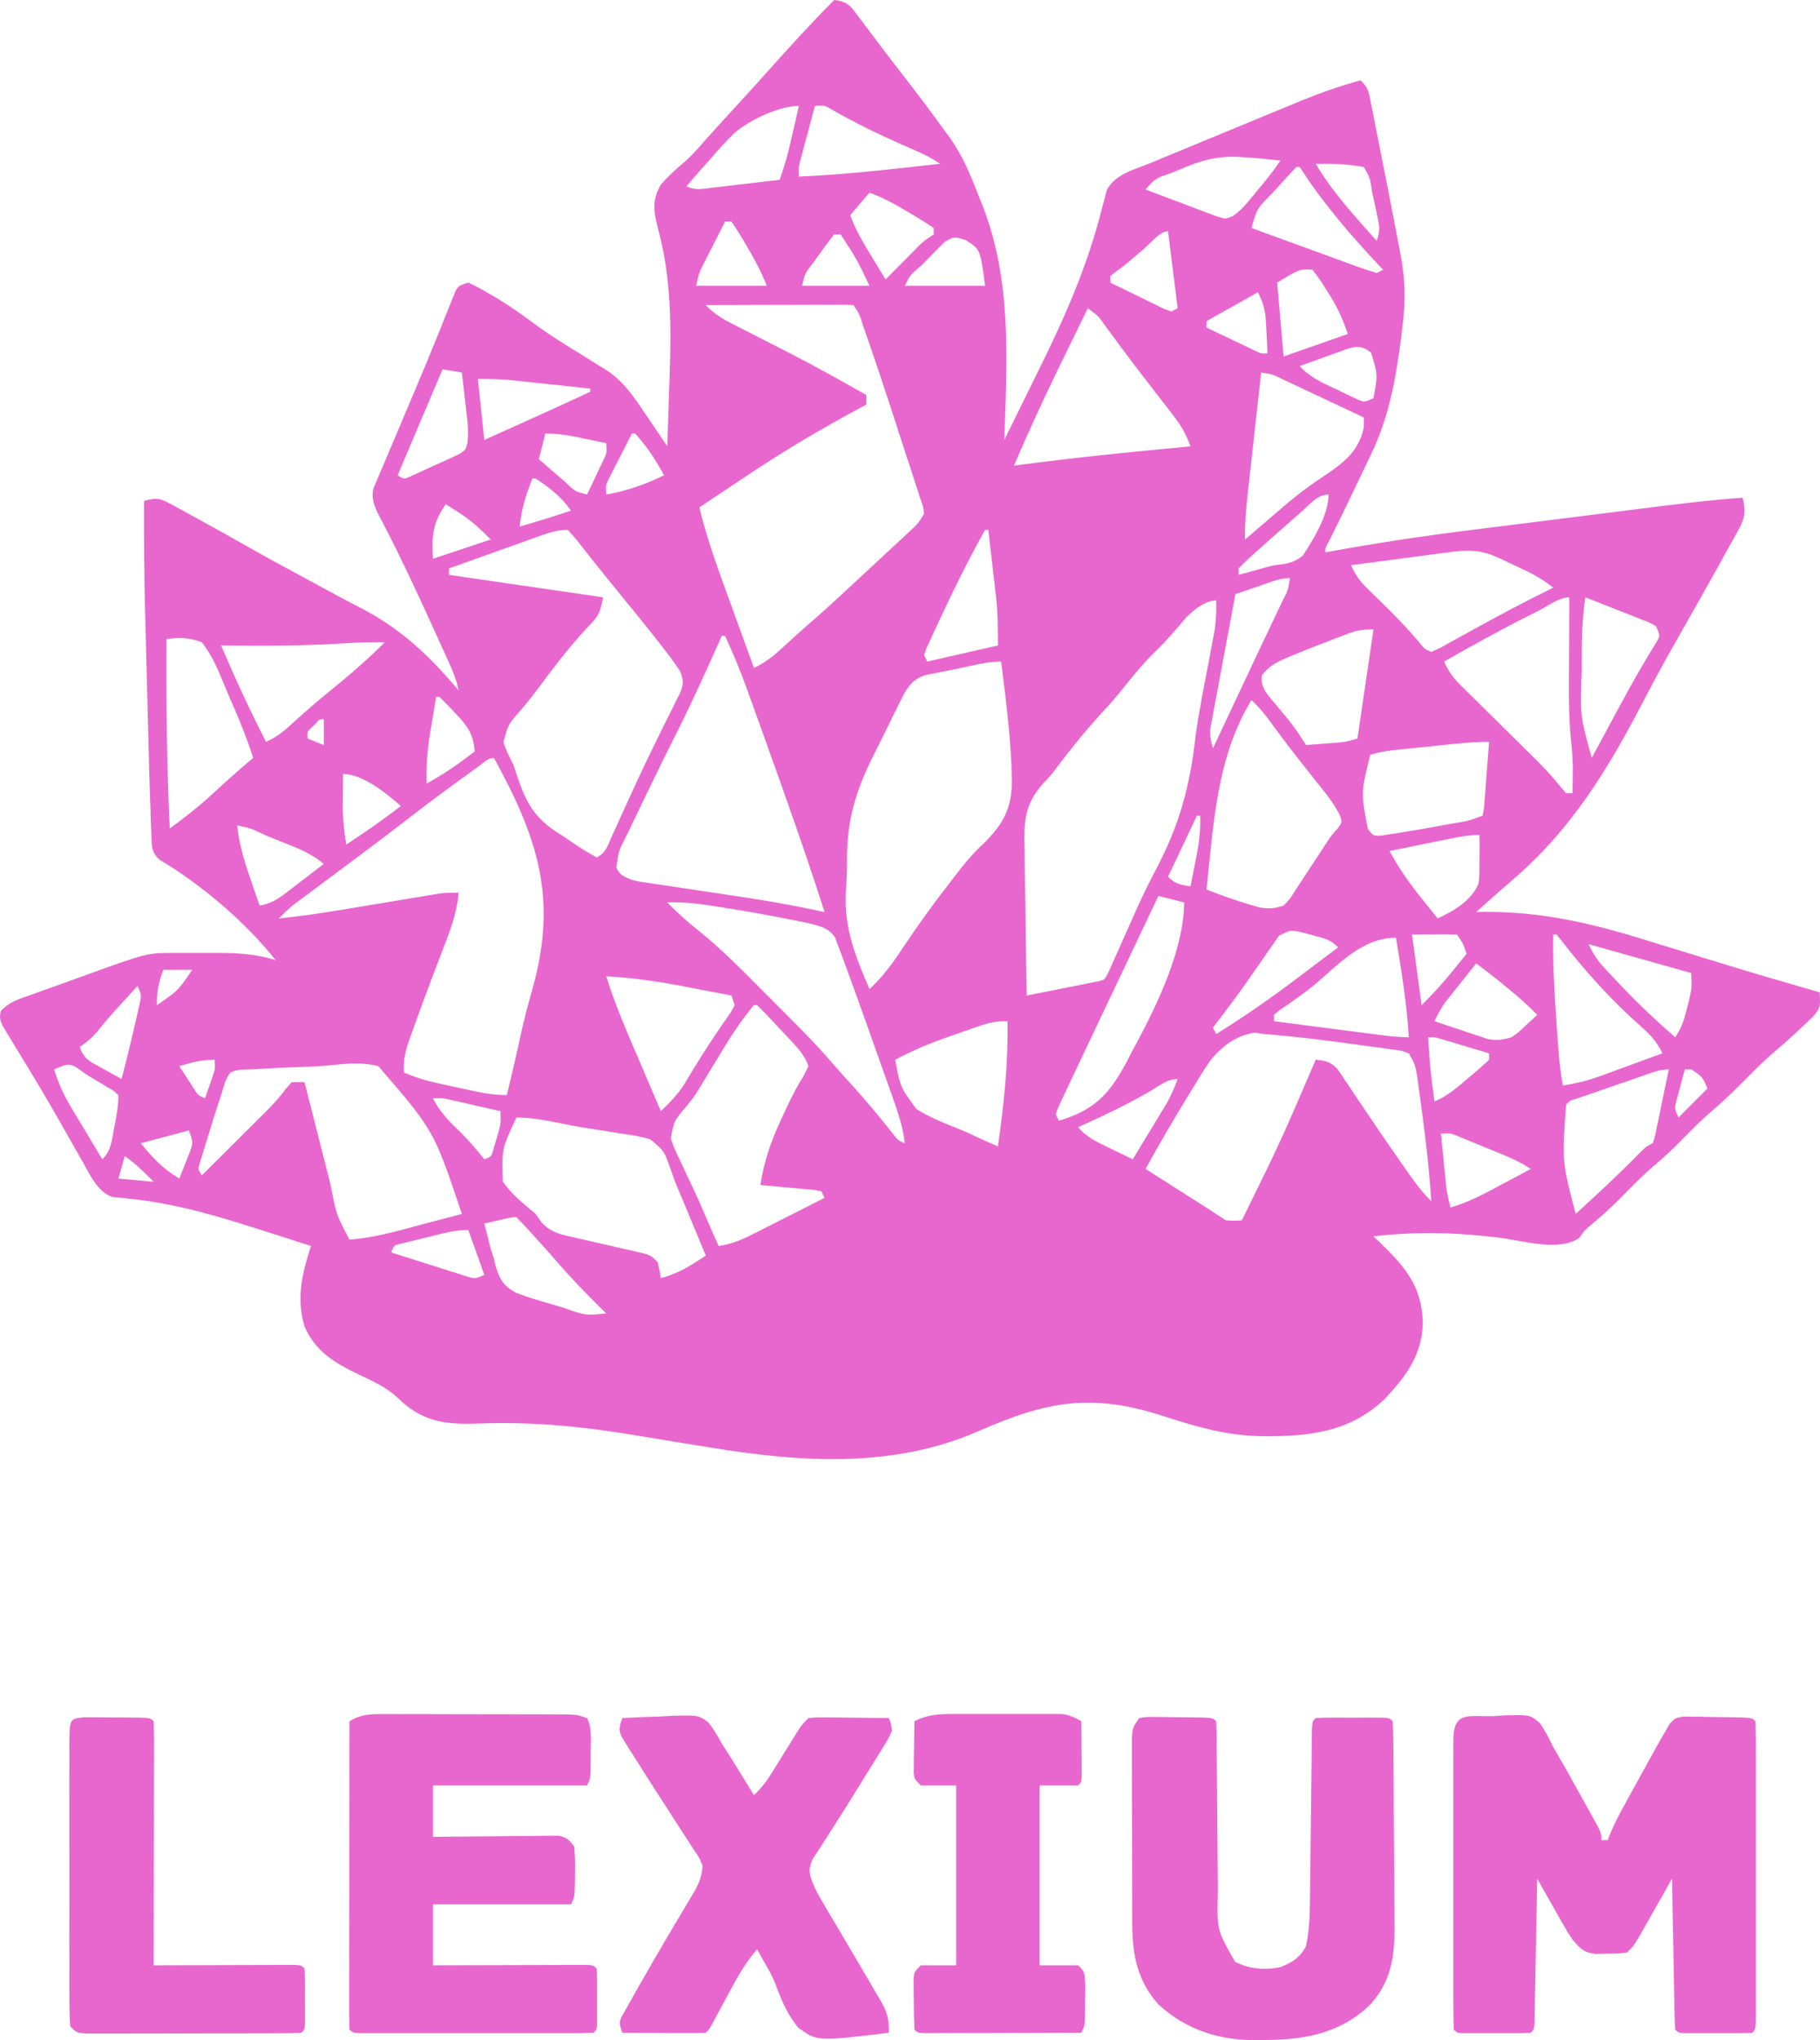 <?xml version="1.0" encoding="UTF-8"?> <svg xmlns="http://www.w3.org/2000/svg" xmlns:xlink="http://www.w3.org/1999/xlink" xmlns:svgjs="http://svgjs.com/svgjs" version="1.1" width="566.979" height="635.303"><svg xmlns="http://www.w3.org/2000/svg" viewBox="3.322 3.207 566.979 635.303"><g transform="matrix(1, 0, 0, 1, 286.807, 320.857)"><g style=""><g transform="matrix(1 0 0 1 0 -90.47)"><path style="stroke: none; stroke-width: 1; stroke-dasharray: none; stroke-linecap: butt; stroke-dashoffset: 0; stroke-linejoin: miter; stroke-miterlimit: 4; fill: rgb(232,103,206); fill-rule: nonzero; opacity: 1;" transform=" translate(-23.61, -227.18)" d="M 0 0 C 2.541 0.291 3.746 0.749 5.581 2.56 C 6.082 3.226 6.584 3.892 7.102 4.578 C 7.669 5.32 8.236 6.062 8.821 6.826 C 9.714 8.026 9.714 8.026 10.625 9.25 C 11.247 10.07 11.87 10.89 12.511 11.734 C 13.768 13.389 15.021 15.047 16.27 16.708 C 17.735 18.65 19.217 20.575 20.719 22.488 C 23.181 25.633 25.605 28.804 28 32 C 28.747 32.996 28.747 32.996 29.509 34.012 C 31.126 36.184 32.722 38.371 34.312 40.562 C 35.05 41.553 35.05 41.553 35.803 42.563 C 39.922 48.313 42.477 54.418 45 61 C 45.376 61.927 45.753 62.854 46.14 63.809 C 55.436 87.52 53.802 111.978 53 137 C 55.746 131.439 58.484 125.875 61.215 120.307 C 62.142 118.42 63.071 116.534 64.002 114.649 C 72.02 98.41 78.926 82.689 83.365 65.062 C 83.638 64.057 83.911 63.052 84.191 62.016 C 84.535 60.674 84.535 60.674 84.885 59.306 C 87.318 54.274 93.5 52.832 98.414 50.812 C 99.493 50.364 99.493 50.364 100.594 49.906 C 102.936 48.933 105.28 47.966 107.625 47 C 109.247 46.329 110.87 45.657 112.492 44.985 C 116.56 43.302 120.631 41.624 124.702 39.948 C 127.514 38.788 130.324 37.623 133.134 36.458 C 136.129 35.217 139.127 33.984 142.125 32.75 C 143.188 32.309 144.251 31.868 145.346 31.414 C 151.479 28.905 157.613 26.766 164 25 C 166.338 27.338 166.482 28.421 167.113 31.611 C 167.404 33.049 167.404 33.049 167.7 34.516 C 168.003 36.08 168.003 36.08 168.312 37.676 C 168.527 38.752 168.741 39.828 168.962 40.937 C 169.416 43.224 169.867 45.511 170.313 47.799 C 170.99 51.262 171.678 54.722 172.367 58.182 C 173.433 63.552 174.474 68.927 175.491 74.308 C 175.799 75.937 176.11 77.565 176.427 79.192 C 177.951 87.073 178.056 94.048 177 102 C 176.818 103.506 176.818 103.506 176.631 105.042 C 174.954 118.153 172.811 130.067 167 142 C 166.149 143.78 165.298 145.56 164.447 147.34 C 162.207 152.023 159.958 156.702 157.674 161.364 C 157.214 162.304 157.214 162.304 156.745 163.263 C 155.895 164.997 155.043 166.73 154.19 168.462 C 152.929 170.684 152.929 170.684 153 172 C 153.868 171.842 153.868 171.842 154.753 171.68 C 169.329 169.037 183.906 166.844 198.605 165.02 C 200.674 164.759 202.742 164.498 204.81 164.237 C 209.095 163.697 213.379 163.16 217.664 162.626 C 223.126 161.946 228.586 161.258 234.047 160.569 C 238.297 160.032 242.549 159.498 246.8 158.965 C 248.813 158.713 250.827 158.46 252.841 158.206 C 262.88 156.943 272.901 155.687 283 155 C 284.08 159.506 283.764 161.275 281.492 165.367 C 280.924 166.406 280.356 167.445 279.771 168.515 C 278.832 170.178 278.832 170.178 277.875 171.875 C 277.239 173.028 276.603 174.181 275.948 175.369 C 273.986 178.925 271.996 182.463 270 186 C 269.412 187.043 268.824 188.086 268.218 189.161 C 266.025 193.042 263.829 196.922 261.621 200.795 C 258.252 206.721 255.015 212.7 251.875 218.75 C 240.854 239.903 229.503 258.483 211.142 274.157 C 208.824 276.151 206.537 278.177 204.254 280.211 C 203.454 280.923 202.654 281.635 201.83 282.369 C 201.226 282.907 200.622 283.445 200 284 C 200.605 283.988 201.21 283.975 201.834 283.963 C 220.414 283.751 236.433 287.568 254.062 293.125 C 256.539 293.883 259.016 294.638 261.494 295.391 C 266.329 296.862 271.158 298.347 275.985 299.845 C 286.285 303.028 296.64 306.019 307 309 C 307.238 313.696 307.238 313.696 305.094 316.43 C 304.238 317.237 303.382 318.044 302.5 318.875 C 301.581 319.75 300.662 320.626 299.715 321.527 C 296.893 324.098 294.031 326.61 291.129 329.09 C 288.485 331.462 285.993 333.973 283.5 336.5 C 279.81 340.24 276.025 343.782 272.027 347.191 C 268.683 350.175 265.587 353.406 262.438 356.594 C 259.747 359.25 256.934 361.701 254.062 364.156 C 250.716 367.147 247.614 370.378 244.461 373.57 C 241.634 376.362 238.699 378.974 235.656 381.527 C 233.842 383.048 233.842 383.048 232.125 385.438 C 226.185 389.805 214.714 386.434 207.875 385.5 C 194.388 383.775 181.544 383.393 168 385 C 168.675 385.641 169.351 386.281 170.047 386.941 C 177.878 394.535 182.991 400.437 183.375 411.625 C 183.238 421.85 178.176 428.571 171.328 435.805 C 160.137 446.358 146.833 447.414 132.137 447.203 C 121.667 446.89 112.329 444.133 102.448 440.925 C 80.01 433.687 66.176 436.326 44.823 445.703 C 18.618 457.086 -9.318 455.444 -37 451 C -37.695 450.889 -38.39 450.778 -39.106 450.663 C -46.264 449.516 -53.422 448.364 -60.571 447.158 C -77.27 444.351 -93.21 442.64 -110.156 443.267 C -119.873 443.603 -127.149 443.214 -134.658 436.522 C -135.353 435.862 -135.353 435.862 -136.062 435.188 C -139.624 431.92 -143.675 430.109 -148 428.062 C -155.422 424.498 -161.421 421.042 -164.938 413.25 C -167.687 404.404 -165.76 396.539 -163 388 C -168.97 386.053 -174.949 384.139 -180.938 382.25 C -181.822 381.971 -182.706 381.691 -183.618 381.404 C -195.589 377.652 -207.21 374.525 -219.736 373.253 C -220.652 373.15 -221.568 373.047 -222.512 372.941 C -223.679 372.844 -223.679 372.844 -224.87 372.744 C -229.574 371.101 -231.832 365.791 -234.18 361.668 C -234.773 360.633 -235.366 359.598 -235.977 358.532 C -236.603 357.428 -237.23 356.325 -237.875 355.188 C -239.203 352.855 -240.532 350.523 -241.863 348.191 C -242.202 347.598 -242.54 347.005 -242.888 346.394 C -245.257 342.256 -247.695 338.166 -250.168 334.09 C -250.822 333.002 -251.477 331.915 -252.151 330.794 C -253.408 328.711 -254.676 326.635 -255.958 324.567 C -256.801 323.161 -256.801 323.161 -257.66 321.727 C -258.412 320.498 -258.412 320.498 -259.18 319.245 C -260 317 -260 317 -259.663 314.916 C -257.013 311.863 -253.455 310.917 -249.738 309.617 C -248.502 309.167 -248.502 309.167 -247.241 308.707 C -244.603 307.749 -241.958 306.812 -239.312 305.875 C -237.55 305.237 -235.787 304.598 -234.025 303.957 C -214.087 296.75 -214.087 296.75 -205.816 296.734 C -205.157 296.732 -204.498 296.731 -203.819 296.729 C -202.435 296.727 -201.051 296.731 -199.667 296.739 C -197.571 296.75 -195.476 296.739 -193.381 296.727 C -186.638 296.721 -180.449 296.903 -174 299 C -183.242 287.271 -197.23 275.353 -210.142 267.736 C -212.794 265.258 -212.582 263.491 -212.717 259.909 C -212.772 258.651 -212.827 257.392 -212.884 256.096 C -212.924 254.731 -212.963 253.365 -213 252 C -213.049 250.634 -213.1 249.268 -213.151 247.902 C -213.311 243.421 -213.424 238.939 -213.535 234.457 C -213.578 232.796 -213.622 231.135 -213.665 229.475 C -213.756 226.013 -213.844 222.551 -213.93 219.09 C -214.039 214.711 -214.154 210.332 -214.27 205.954 C -214.36 202.528 -214.448 199.102 -214.535 195.676 C -214.576 194.064 -214.618 192.453 -214.66 190.841 C -214.965 179.225 -215.047 167.62 -215 156 C -211.541 155.003 -210.214 155.031 -207.016 156.773 C -206.254 157.181 -205.493 157.589 -204.708 158.009 C -203.491 158.685 -203.491 158.685 -202.25 159.375 C -201.399 159.835 -200.549 160.296 -199.673 160.77 C -193.884 163.918 -188.134 167.139 -182.406 170.396 C -177.406 173.234 -172.36 175.978 -167.296 178.701 C -164.185 180.376 -161.082 182.066 -157.98 183.758 C -154.276 185.778 -150.554 187.751 -146.801 189.68 C -134.562 196.139 -125.89 204.444 -117 215 C -117.768 211.125 -119.397 207.664 -121.027 204.094 C -121.332 203.42 -121.637 202.747 -121.951 202.053 C -122.943 199.867 -123.94 197.683 -124.938 195.5 C -125.274 194.76 -125.611 194.019 -125.958 193.256 C -130.476 183.33 -135.101 173.476 -140.117 163.789 C -140.488 163.068 -140.86 162.348 -141.242 161.605 C -141.72 160.695 -141.72 160.695 -142.207 159.766 C -143.397 157.117 -144.248 155.016 -143.542 152.124 C -143.268 151.477 -142.994 150.83 -142.712 150.163 C -142.249 149.047 -142.249 149.047 -141.777 147.909 C -141.259 146.709 -141.259 146.709 -140.73 145.484 C -140.378 144.644 -140.026 143.803 -139.664 142.937 C -138.516 140.203 -137.352 137.477 -136.188 134.75 C -135.399 132.885 -134.612 131.02 -133.826 129.154 C -132.652 126.37 -131.476 123.586 -130.296 120.805 C -128.066 115.549 -125.876 110.281 -123.746 104.984 C -123.293 103.865 -122.839 102.745 -122.372 101.591 C -121.56 99.578 -120.755 97.561 -119.958 95.542 C -119.603 94.672 -119.248 93.802 -118.883 92.906 C -118.588 92.167 -118.293 91.428 -117.989 90.666 C -117 89 -117 89 -114 88 C -111.713 89.056 -109.652 90.15 -107.5 91.438 C -106.559 91.988 -106.559 91.988 -105.599 92.549 C -100.846 95.377 -96.412 98.531 -91.992 101.855 C -87.71 104.925 -83.24 107.667 -78.745 110.412 C -76.819 111.592 -74.908 112.792 -73 114 C -72.4 114.366 -71.799 114.732 -71.181 115.109 C -66.088 118.424 -63.035 122.615 -59.688 127.625 C -59.163 128.388 -58.639 129.151 -58.1 129.938 C -56.041 132.942 -54.02 135.97 -52 139 C -51.804 133.509 -51.626 128.018 -51.463 122.527 C -51.405 120.668 -51.343 118.809 -51.276 116.95 C -50.73 101.664 -50.781 86.408 -54.804 71.539 C -56.196 66.131 -56.875 62.551 -54.059 57.559 C -51.778 54.871 -49.2 52.573 -46.506 50.309 C -44.293 48.386 -42.418 46.212 -40.5 44 C -36.722 39.79 -32.905 35.617 -29.077 31.452 C -26.279 28.405 -23.505 25.337 -20.75 22.25 C -13.993 14.717 -7.157 7.157 0 0 Z M -6 33 C -6.839 36.103 -7.67 39.207 -8.5 42.312 C -8.738 43.194 -8.977 44.075 -9.223 44.982 C -9.448 45.83 -9.674 46.678 -9.906 47.551 C -10.116 48.331 -10.325 49.111 -10.541 49.915 C -11.108 52.133 -11.108 52.133 -11 55 C 3.731 54.337 18.351 52.641 33 51 C 30.559 49.373 28.45 48.241 25.789 47.082 C 24.962 46.718 24.135 46.354 23.283 45.978 C 22.406 45.594 21.529 45.209 20.625 44.812 C 13.348 41.594 6.34 38.175 -0.566 34.215 C -2.994 32.777 -2.994 32.777 -6 33 Z M -31.262 41.566 C -33.974 44.286 -36.514 47.072 -39 50 C -39.735 50.821 -40.47 51.642 -41.227 52.488 C -42.846 54.304 -44.436 56.137 -46 58 C -43.139 59.431 -41.064 58.811 -37.898 58.441 C -36.687 58.303 -35.475 58.164 -34.227 58.021 C -32.956 57.87 -31.685 57.719 -30.375 57.562 C -28.457 57.341 -28.457 57.341 -26.5 57.115 C -23.333 56.749 -20.166 56.377 -17 56 C -15.834 52.587 -14.741 49.21 -13.93 45.695 C -13.756 44.948 -13.582 44.2 -13.402 43.43 C -13.228 42.669 -13.054 41.909 -12.875 41.125 C -12.693 40.341 -12.511 39.557 -12.324 38.75 C -11.88 36.834 -11.44 34.917 -11 33 C -17.423 33 -26.499 37.452 -31.262 41.566 Z M 107.438 52.875 C 106.537 53.24 105.637 53.605 104.709 53.98 C 100.057 55.563 100.057 55.563 97 59 C 101.074 60.566 105.161 62.099 109.25 63.625 C 110.409 64.071 111.568 64.517 112.762 64.977 C 113.877 65.389 114.992 65.802 116.141 66.227 C 117.68 66.808 117.68 66.808 119.251 67.401 C 121.929 68.225 121.929 68.225 124.196 67.294 C 125.995 66.004 127.316 64.768 128.727 63.066 C 129.201 62.5 129.675 61.933 130.164 61.35 C 130.646 60.76 131.128 60.17 131.625 59.562 C 132.115 58.977 132.605 58.391 133.109 57.787 C 135.21 55.259 137.175 52.737 139 50 C 137.376 49.827 135.75 49.662 134.125 49.5 C 133.22 49.407 132.315 49.314 131.383 49.219 C 129.708 49.11 129.708 49.11 128 49 C 127.26 48.945 126.52 48.889 125.757 48.833 C 118.893 48.539 113.698 50.181 107.438 52.875 Z M 150 51 C 155.256 59.856 162.192 67.333 169 75 C 170.067 71.799 169.945 70.78 169.258 67.586 C 169.079 66.743 168.899 65.9 168.715 65.031 C 168.52 64.155 168.326 63.278 168.125 62.375 C 167.938 61.491 167.751 60.606 167.559 59.695 C 166.961 55.515 166.961 55.515 165 52 C 159.93 51.069 155.129 50.91 150 51 Z M 144 52 C 142.365 53.7 140.768 55.436 139.188 57.188 C 138.315 58.15 137.442 59.113 136.543 60.105 C 131.721 64.892 131.721 64.892 130 71 C 135.514 73.022 141.032 75.034 146.553 77.036 C 148.432 77.72 150.31 78.405 152.187 79.094 C 154.88 80.082 157.576 81.059 160.273 82.035 C 161.538 82.502 161.538 82.502 162.827 82.979 C 164.865 83.711 166.931 84.363 169 85 C 169.66 84.67 170.32 84.34 171 84 C 170.334 83.296 169.667 82.592 168.98 81.867 C 163.766 76.302 158.771 70.628 154.062 64.625 C 153.615 64.055 153.167 63.485 152.706 62.898 C 150.607 60.19 148.616 57.458 146.746 54.586 C 146.17 53.733 145.594 52.879 145 52 C 144.67 52 144.34 52 144 52 Z M 11 60 C 9.02 62.31 7.04 64.62 5 67 C 6.64 71.639 9.069 75.639 11.625 79.812 C 12.045 80.505 12.465 81.198 12.898 81.912 C 13.929 83.61 14.964 85.305 16 87 C 18.313 84.691 20.624 82.382 22.914 80.051 C 23.479 79.477 24.043 78.904 24.625 78.312 C 25.195 77.731 25.765 77.15 26.352 76.551 C 28 75 28 75 31 73 C 31 72.34 31 71.68 31 71 C 28.631 69.403 26.277 67.935 23.812 66.5 C 23.139 66.097 22.465 65.693 21.771 65.277 C 18.266 63.205 14.85 61.376 11 60 Z M -34 69 C -35.317 71.581 -36.629 74.165 -37.938 76.75 C -38.311 77.48 -38.684 78.209 -39.068 78.961 C -39.426 79.67 -39.784 80.379 -40.152 81.109 C -40.482 81.759 -40.812 82.408 -41.152 83.077 C -42.192 85.289 -42.192 85.289 -43 89 C -35.74 89 -28.48 89 -21 89 C -22.849 84.377 -24.959 80.43 -27.5 76.188 C -27.903 75.495 -28.307 74.802 -28.723 74.088 C -29.757 72.356 -30.872 70.673 -32 69 C -32.66 69 -33.32 69 -34 69 Z M 96.688 77.312 C 95.526 78.31 94.363 79.306 93.199 80.301 C 92.374 81.008 92.374 81.008 91.533 81.729 C 90.26 82.785 88.927 83.768 87.582 84.73 C 87.06 85.149 86.538 85.568 86 86 C 86 86.66 86 87.32 86 88 C 89.119 89.534 92.246 91.05 95.375 92.562 C 96.709 93.219 96.709 93.219 98.07 93.889 C 98.921 94.298 99.772 94.707 100.648 95.129 C 101.434 95.511 102.219 95.893 103.029 96.287 C 103.679 96.523 104.33 96.758 105 97 C 105.66 96.67 106.32 96.34 107 96 C 106.01 88.08 105.02 80.16 104 72 C 101.537 72 98.584 75.679 96.688 77.312 Z M 0 73 C -1.798 75.258 -3.475 77.513 -5.125 79.875 C -5.593 80.526 -6.061 81.177 -6.543 81.848 C -9.113 85.107 -9.113 85.107 -10 89 C -3.07 89 3.86 89 11 89 C 7.028 80.684 7.028 80.684 2 73 C 1.34 73 0.68 73 0 73 Z M 34.488 75.269 C 33.912 75.849 33.336 76.43 32.742 77.027 C 32.117 77.654 31.492 78.282 30.848 78.928 C 30.197 79.591 29.546 80.254 28.875 80.938 C 28.216 81.597 27.558 82.256 26.879 82.936 C 23.679 85.588 23.679 85.588 22 89 C 30.25 89 38.5 89 47 89 C 45.508 77.606 45.508 77.606 40.938 74.75 C 37.409 73.648 37.409 73.648 34.488 75.269 Z M 138 88 C 138.66 95.59 139.32 103.18 140 111 C 146.6 108.69 153.2 106.38 160 104 C 158.252 98.757 156.484 95.146 153.562 90.625 C 153.167 89.984 152.772 89.344 152.365 88.684 C 151.328 87.065 150.171 85.524 149 84 C 144.957 83.776 144.957 83.776 138 88 Z M 132 91 C 126.72 93.97 121.44 96.94 116 100 C 116 100.66 116 101.32 116 102 C 118.789 103.34 121.581 104.671 124.375 106 C 125.169 106.382 125.963 106.763 126.781 107.156 C 127.542 107.517 128.302 107.878 129.086 108.25 C 130.139 108.753 130.139 108.753 131.212 109.266 C 132.986 110.127 132.986 110.127 135 110 C 134.886 107.582 134.759 105.167 134.625 102.75 C 134.594 102.068 134.563 101.386 134.531 100.684 C 134.302 96.751 133.806 94.611 132 91 Z M -40 95 C -37.272 97.877 -34.549 99.424 -30.996 101.223 C -30.405 101.525 -29.813 101.827 -29.204 102.138 C -27.938 102.784 -26.672 103.427 -25.404 104.068 C -22.112 105.733 -18.829 107.417 -15.547 109.102 C -14.573 109.601 -14.573 109.601 -13.58 110.11 C -5.61 114.209 2.211 118.568 10 123 C 10 123.99 10 124.98 10 126 C 9.483 126.276 8.966 126.551 8.434 126.835 C -3.761 133.367 -15.504 140.309 -27 148 C -28.463 148.972 -29.927 149.943 -31.391 150.914 C -34.933 153.267 -38.469 155.63 -42 158 C -39.461 168.675 -35.555 178.892 -31.812 189.188 C -31.151 191.016 -30.49 192.845 -29.83 194.674 C -28.225 199.118 -26.614 203.559 -25 208 C -21.533 206.356 -19.077 204.428 -16.25 201.812 C -13.257 199.068 -10.263 196.339 -7.188 193.688 C -1.991 189.155 3.055 184.458 8.104 179.762 C 9.441 178.52 10.779 177.279 12.119 176.039 C 14.311 174.008 16.5 171.973 18.688 169.938 C 19.383 169.294 20.078 168.651 20.795 167.988 C 21.444 167.382 22.093 166.777 22.762 166.152 C 23.339 165.616 23.916 165.08 24.51 164.527 C 26.222 162.866 26.222 162.866 28 160 C 27.759 157.886 27.759 157.886 26.945 155.615 C 26.524 154.286 26.524 154.286 26.094 152.93 C 25.774 151.971 25.454 151.012 25.125 150.023 C 24.803 149.025 24.482 148.026 24.151 146.997 C 23.113 143.786 22.056 140.58 21 137.375 C 20.318 135.269 19.637 133.162 18.957 131.055 C 15.922 121.683 12.818 112.336 9.562 103.039 C 9.316 102.33 9.069 101.622 8.814 100.892 C 7.843 97.696 7.843 97.696 6 95 C 4.557 94.907 3.11 94.883 1.664 94.886 C 0.743 94.887 -0.178 94.887 -1.127 94.887 C -2.628 94.894 -2.628 94.894 -4.16 94.902 C -5.69 94.904 -5.69 94.904 -7.25 94.907 C -10.521 94.912 -13.792 94.925 -17.062 94.938 C -19.274 94.943 -21.486 94.947 -23.697 94.951 C -29.132 94.962 -34.566 94.979 -40 95 Z M 79 96 C 76.845 100.405 74.695 104.812 72.549 109.22 C 71.822 110.712 71.093 112.203 70.364 113.694 C 65.312 124.022 60.524 134.43 56 145 C 56.565 144.925 57.129 144.85 57.711 144.772 C 75.44 142.434 93.197 140.645 111 139 C 109.688 135.341 108.106 132.546 105.727 129.48 C 105.072 128.63 104.417 127.78 103.743 126.903 C 103.044 126.007 102.345 125.111 101.625 124.188 C 100.176 122.312 98.729 120.435 97.281 118.559 C 96.561 117.626 95.84 116.694 95.098 115.734 C 91.547 111.106 88.079 106.416 84.631 101.712 C 82.274 98.348 82.274 98.348 79 96 Z M 157.988 109.312 C 157.231 109.583 156.474 109.854 155.693 110.133 C 154.515 110.562 154.515 110.562 153.312 111 C 152.515 111.286 151.718 111.572 150.896 111.867 C 148.929 112.574 146.965 113.286 145 114 C 148.289 117.588 152.148 119.216 156.5 121.25 C 157.272 121.626 158.044 122.003 158.84 122.391 C 159.584 122.741 160.327 123.092 161.094 123.453 C 161.771 123.774 162.449 124.096 163.146 124.427 C 165.197 125.258 165.197 125.258 168 124 C 169.352 116.675 169.352 116.675 167.25 109.812 C 163.916 107.127 161.735 107.96 157.988 109.312 Z M -122 115 C -126.62 125.89 -131.24 136.78 -136 148 C -134.048 149.268 -134.048 149.268 -132.045 148.367 C -129.499 147.222 -126.964 146.06 -124.438 144.875 C -123.549 144.483 -122.66 144.091 -121.744 143.688 C -120.899 143.293 -120.054 142.899 -119.184 142.492 C -118.406 142.135 -117.628 141.778 -116.826 141.41 C -114.792 140.111 -114.792 140.111 -114.217 137.635 C -114.009 135.105 -114.049 132.873 -114.34 130.355 C -114.433 129.514 -114.527 128.673 -114.623 127.807 C -114.727 126.942 -114.831 126.078 -114.938 125.188 C -115.087 123.862 -115.087 123.862 -115.24 122.51 C -115.487 120.339 -115.74 118.169 -116 116 C -118.97 115.505 -118.97 115.505 -122 115 Z M 133 116 C 132.283 122.441 131.572 128.882 130.864 135.324 C 130.622 137.514 130.38 139.704 130.136 141.894 C 129.786 145.046 129.439 148.199 129.094 151.352 C 128.984 152.327 128.875 153.302 128.762 154.307 C 128.263 158.896 127.865 163.375 128 168 C 128.907 167.216 129.815 166.433 130.75 165.625 C 132.166 164.416 133.583 163.208 135 162 C 135.873 161.25 136.745 160.5 137.645 159.727 C 138.607 158.909 139.57 158.092 140.562 157.25 C 141.065 156.824 141.567 156.397 142.085 155.958 C 145.469 153.137 148.972 150.632 152.636 148.189 C 158.703 144.116 163.489 140.54 165 133 C 165 132.01 165 131.02 165 130 C 160.766 128.001 156.531 126.008 152.292 124.019 C 150.85 123.341 149.409 122.662 147.968 121.981 C 145.9 121.005 143.829 120.033 141.758 119.062 C 141.112 118.756 140.466 118.45 139.801 118.135 C 136.54 116.524 136.54 116.524 133 116 Z M -111 118 C -110.34 124.27 -109.68 130.54 -109 137 C -97.975 132.054 -86.956 127.098 -76 122 C -76 121.67 -76 121.34 -76 121 C -80.02 120.569 -84.04 120.142 -88.061 119.718 C -89.426 119.574 -90.792 119.428 -92.157 119.282 C -94.128 119.07 -96.099 118.863 -98.07 118.656 C -99.846 118.468 -99.846 118.468 -101.657 118.275 C -104.762 118.02 -107.884 118 -111 118 Z M -90 135 C -90.66 137.64 -91.32 140.28 -92 143 C -89.88 144.839 -87.754 146.672 -85.625 148.5 C -85.022 149.025 -84.418 149.549 -83.797 150.09 C -80.819 153.002 -80.819 153.002 -77 154 C -75.993 151.899 -74.995 149.794 -74 147.688 C -73.443 146.516 -72.886 145.344 -72.312 144.137 C -70.807 141.105 -70.807 141.105 -71 138 C -73.416 137.495 -75.832 136.996 -78.25 136.5 C -78.932 136.357 -79.614 136.214 -80.316 136.066 C -83.646 135.387 -86.583 135 -90 135 Z M -63 135 C -64.341 137.601 -65.673 140.205 -67 142.812 C -67.382 143.55 -67.763 144.288 -68.156 145.049 C -68.517 145.761 -68.878 146.473 -69.25 147.207 C -69.585 147.862 -69.92 148.516 -70.266 149.191 C -71.188 151.138 -71.188 151.138 -71 154 C -64.533 152.838 -58.904 150.875 -53 148 C -55.608 143.171 -58.319 139.079 -62 135 C -62.33 135 -62.66 135 -63 135 Z M -94 149 C -96.054 154.089 -97.432 158.545 -98 164 C -92.639 162.411 -87.292 160.81 -82 159 C -85.154 154.584 -88.521 151.958 -93 149 C -93.33 149 -93.66 149 -94 149 Z M 145.625 159.312 C 145.007 159.849 144.39 160.386 143.753 160.939 C 141.829 162.618 139.913 164.307 138 166 C 137.395 166.533 136.791 167.066 136.168 167.616 C 134.48 169.111 132.8 170.615 131.125 172.125 C 130.349 172.816 130.349 172.816 129.557 173.521 C 128.332 174.639 127.16 175.815 126 177 C 126 177.66 126 178.32 126 179 C 128.671 178.296 131.332 177.573 133.984 176.801 C 137 176 137 176 139.453 175.73 C 142.317 175.275 143.688 174.811 146 173 C 149.348 167.918 154 160.212 154 154 C 150.497 154 148.159 157.091 145.625 159.312 Z M -121 157 C -125.126 162.931 -125.394 166.804 -125 174 C -119.06 172.02 -113.12 170.04 -107 168 C -110.443 164.557 -112.886 162.207 -116.812 159.688 C -117.603 159.176 -118.393 158.664 -119.207 158.137 C -119.799 157.762 -120.39 157.386 -121 157 Z M -93.73 167.625 C -94.481 167.891 -95.231 168.158 -96.004 168.432 C -98.4 169.284 -100.794 170.142 -103.188 171 C -104.812 171.579 -106.436 172.157 -108.061 172.734 C -112.042 174.151 -116.022 175.574 -120 177 C -120 177.66 -120 178.32 -120 179 C -104.16 181.31 -88.32 183.62 -72 186 C -73.018 191.091 -73.361 191.812 -76.75 195.25 C -82.86 201.769 -88.136 208.859 -93.477 216.011 C -94.843 217.796 -96.255 219.515 -97.715 221.223 C -101.615 225.65 -101.615 225.65 -103.023 231.141 C -102.268 233.598 -101.164 235.707 -100 238 C -99.358 239.872 -98.717 241.745 -98.084 243.62 C -95.349 251.355 -92.089 255.773 -85 260 C -84.025 260.66 -83.051 261.32 -82.047 262 C -78.114 264.652 -78.114 264.652 -74 267 C -71.098 265.549 -70.716 263.593 -69.383 260.656 C -68.863 259.523 -68.344 258.39 -67.809 257.223 C -67.248 255.982 -66.686 254.741 -66.125 253.5 C -64.962 250.946 -63.794 248.395 -62.625 245.844 C -62.327 245.193 -62.03 244.543 -61.723 243.873 C -59.693 239.454 -57.589 235.08 -55.438 230.719 C -54.88 229.586 -54.323 228.454 -53.75 227.287 C -52.682 225.128 -51.606 222.972 -50.52 220.822 C -50.042 219.85 -49.563 218.877 -49.07 217.875 C -48.432 216.603 -48.432 216.603 -47.782 215.305 C -46.887 212.667 -46.989 211.561 -48 209 C -49.18 207.202 -50.443 205.458 -51.75 203.75 C -52.141 203.238 -52.531 202.727 -52.933 202.2 C -57.988 195.631 -63.263 189.237 -68.512 182.824 C -70.526 180.355 -72.515 177.867 -74.5 175.375 C -75.418 174.23 -75.418 174.23 -76.355 173.062 C -77.411 171.738 -78.457 170.406 -79.488 169.062 C -80.593 167.654 -81.787 166.317 -83 165 C -86.9 165 -90.109 166.32 -93.73 167.625 Z M 47 165 C 41.917 174.088 37.318 183.366 32.938 192.812 C 32.186 194.414 32.186 194.414 31.419 196.049 C 30.96 197.05 30.5 198.051 30.027 199.082 C 29.612 199.982 29.197 200.881 28.769 201.808 C 28.515 202.531 28.262 203.255 28 204 C 28.33 204.66 28.66 205.32 29 206 C 36.26 204.35 43.52 202.7 51 201 C 51 195.48 50.968 190.599 50.344 185.215 C 50.208 184.026 50.073 182.837 49.934 181.611 C 49.791 180.399 49.647 179.187 49.5 177.938 C 49.357 176.69 49.214 175.443 49.066 174.158 C 48.715 171.105 48.36 168.052 48 165 C 47.67 165 47.34 165 47 165 Z M 190.492 172.094 C 189.231 172.26 189.231 172.26 187.945 172.43 C 185.255 172.785 182.565 173.143 179.875 173.5 C 178.053 173.741 176.232 173.982 174.41 174.223 C 169.94 174.814 165.47 175.406 161 176 C 162.315 178.918 163.716 180.949 166.012 183.172 C 166.602 183.75 167.192 184.329 167.8 184.925 C 168.423 185.527 169.046 186.13 169.688 186.75 C 174.253 191.227 178.685 195.712 182.766 200.645 C 183.978 202.139 183.978 202.139 186 203 C 188.565 201.902 188.565 201.902 191.461 200.246 C 192.573 199.638 193.686 199.031 194.832 198.404 C 196.013 197.749 197.194 197.093 198.375 196.438 C 206.837 191.782 215.325 187.248 224 183 C 221.291 180.86 218.641 179.216 215.523 177.738 C 214.688 177.342 213.853 176.946 212.992 176.537 C 212.129 176.133 211.265 175.729 210.375 175.312 C 209.504 174.897 208.632 174.481 207.734 174.053 C 201.236 170.99 197.631 171.143 190.492 172.094 Z M 132.375 182.5 C 131.669 182.738 130.962 182.977 130.234 183.223 C 128.489 183.812 126.744 184.406 125 185 C 123.831 191.191 122.674 197.384 121.527 203.579 C 121.135 205.686 120.74 207.793 120.343 209.899 C 119.771 212.926 119.211 215.955 118.652 218.984 C 118.382 220.397 118.382 220.397 118.106 221.838 C 117.946 222.719 117.786 223.6 117.621 224.507 C 117.477 225.28 117.332 226.052 117.183 226.849 C 116.987 229.147 117.314 230.812 118 233 C 118.443 232.059 118.886 231.118 119.342 230.149 C 127.609 212.58 127.609 212.58 128.663 210.341 C 129.368 208.843 130.072 207.345 130.776 205.846 C 132.611 201.941 134.456 198.041 136.316 194.148 C 136.688 193.367 137.06 192.587 137.443 191.782 C 138.154 190.287 138.869 188.794 139.588 187.302 C 141.381 183.806 141.381 183.806 142 180 C 138.632 180 135.536 181.421 132.375 182.5 Z M 234 186 C 233.012 192.572 232.845 198.985 232.875 205.625 C 232.878 206.683 232.882 207.741 232.885 208.831 C 232.361 222.852 232.361 222.852 236 236 C 236.528 235.019 236.528 235.019 237.066 234.019 C 238.709 230.97 240.354 227.922 242 224.875 C 242.589 223.782 243.179 222.688 243.786 221.562 C 246.359 216.804 248.934 212.055 251.68 207.395 C 252.057 206.753 252.435 206.112 252.824 205.452 C 253.808 203.799 254.806 202.155 255.805 200.512 C 257.373 197.964 257.373 197.964 256 195 C 253.807 193.743 253.807 193.743 251.09 192.738 C 250.1 192.342 249.111 191.946 248.092 191.537 C 246.53 190.931 246.53 190.931 244.938 190.312 C 243.893 189.897 242.848 189.481 241.771 189.053 C 239.185 188.025 236.594 187.008 234 186 Z M 219.062 190.375 C 218.174 190.819 217.286 191.263 216.37 191.72 C 207.435 196.223 198.7 201.061 190 206 C 191.315 208.911 192.722 210.966 194.993 213.205 C 195.598 213.806 196.202 214.407 196.825 215.026 C 197.477 215.664 198.129 216.303 198.801 216.961 C 199.811 217.963 199.811 217.963 200.841 218.986 C 202.994 221.12 205.153 223.248 207.312 225.375 C 209.461 227.496 211.608 229.618 213.752 231.743 C 215.084 233.064 216.42 234.382 217.758 235.696 C 220.606 238.514 223.319 241.324 225.825 244.452 C 226.543 245.293 227.26 246.134 228 247 C 228.66 247 229.32 247 230 247 C 230.028 245.229 230.047 243.458 230.062 241.688 C 230.074 240.701 230.086 239.715 230.098 238.699 C 230.022 235.843 229.811 233.143 229.5 230.312 C 228.669 221.669 228.895 212.986 228.938 204.312 C 228.943 202.532 228.947 200.751 228.951 198.971 C 228.962 194.647 228.979 190.324 229 186 C 225.798 186 221.867 188.972 219.062 190.375 Z M 109.691 192.234 C 108.638 193.48 108.638 193.48 107.562 194.75 C 104.96 197.761 102.373 200.684 99.5 203.438 C 95.777 207.092 92.579 211.126 89.312 215.188 C 87.157 217.81 84.924 220.316 82.625 222.812 C 77.616 228.312 72.989 234.114 68.533 240.068 C 67 242 67 242 65.222 243.835 C 59.182 250.447 59.064 256.096 59.316 264.785 C 59.331 266.73 59.331 266.73 59.346 268.715 C 59.373 272.134 59.441 275.55 59.519 278.968 C 59.591 282.467 59.623 285.967 59.658 289.467 C 59.733 296.312 59.852 303.156 60 310 C 63.25 309.356 66.5 308.709 69.75 308.062 C 71.131 307.789 71.131 307.789 72.539 307.51 C 73.429 307.333 74.318 307.155 75.234 306.973 C 76.051 306.81 76.868 306.648 77.71 306.481 C 78.466 306.322 79.221 306.163 80 306 C 80.728 305.862 81.456 305.724 82.207 305.582 C 84.261 305.125 84.261 305.125 85.457 302.713 C 85.904 301.704 86.352 300.696 86.812 299.656 C 87.325 298.525 87.837 297.394 88.365 296.228 C 88.911 294.986 89.456 293.743 90 292.5 C 91.149 289.917 92.307 287.337 93.465 284.758 C 93.757 284.103 94.05 283.448 94.351 282.773 C 96.227 278.603 98.239 274.536 100.379 270.492 C 107.533 256.871 110.794 244.915 112.517 229.686 C 113.556 221.759 115.167 213.919 116.667 206.069 C 117.058 204.01 117.444 201.95 117.828 199.891 C 118.167 198.112 118.167 198.112 118.513 196.298 C 118.979 193.141 119.091 190.185 119 187 C 115.451 187 112.085 189.918 109.691 192.234 Z M 159.297 197.609 C 157.949 198.124 157.949 198.124 156.574 198.648 C 155.176 199.194 155.176 199.194 153.75 199.75 C 152.833 200.098 151.917 200.446 150.973 200.805 C 148.299 201.834 145.646 202.902 143 204 C 142.213 204.324 141.426 204.648 140.615 204.982 C 137.37 206.44 135.392 207.486 133.211 210.348 C 132.943 213.712 134.107 215.2 136.184 217.768 C 136.659 218.319 137.135 218.87 137.625 219.438 C 138.536 220.539 139.445 221.642 140.352 222.746 C 140.797 223.281 141.242 223.816 141.7 224.367 C 143.642 226.806 145.315 229.378 147 232 C 148.917 231.858 150.834 231.712 152.75 231.562 C 153.817 231.481 154.885 231.4 155.984 231.316 C 159.193 231.051 159.193 231.051 163 230 C 164.65 218.78 166.3 207.56 168 196 C 164.321 196 162.616 196.337 159.297 197.609 Z M -35 198 C -35.261 198.583 -35.522 199.165 -35.791 199.766 C -40.278 209.76 -44.772 219.734 -49.735 229.503 C -52.897 235.745 -55.948 242.041 -58.986 248.344 C -59.859 250.155 -60.734 251.964 -61.609 253.774 C -62.148 254.894 -62.687 256.014 -63.242 257.168 C -63.725 258.171 -64.209 259.174 -64.707 260.208 C -67.157 265.004 -67.157 265.004 -67.875 270.188 C -66.694 272.634 -65.474 272.953 -63 274 C -60.894 274.52 -60.894 274.52 -58.653 274.822 C -57.801 274.952 -56.949 275.083 -56.071 275.217 C -54.696 275.417 -54.696 275.417 -53.293 275.621 C -52.335 275.767 -51.378 275.912 -50.391 276.062 C -47.324 276.527 -44.256 276.983 -41.188 277.438 C -37.18 278.036 -33.174 278.638 -29.168 279.246 C -28.203 279.392 -27.239 279.538 -26.245 279.689 C -18.443 280.891 -10.717 282.338 -3 284 C -8.724 266.156 -14.976 248.509 -21.312 230.875 C -21.71 229.765 -22.107 228.656 -22.517 227.513 C -23.67 224.296 -24.828 221.081 -25.988 217.867 C -26.333 216.905 -26.677 215.944 -27.032 214.953 C -29.123 209.186 -31.424 203.568 -34 198 C -34.33 198 -34.66 198 -35 198 Z M -208 199 C -208.125 218.699 -207.917 238.317 -207 258 C -202.264 254.537 -197.74 251.001 -193.438 247 C -189.361 243.241 -185.236 239.577 -181 236 C -183.112 229.424 -185.747 223.1 -188.528 216.785 C -189.135 215.385 -189.725 213.977 -190.299 212.563 C -192.143 208.027 -193.971 203.874 -197 200 C -200.812 198.517 -203.976 198.44 -208 199 Z M -153.104 200.356 C -165.734 201.158 -178.35 201.101 -191 201 C -186.651 211.178 -182.061 221.155 -177 231 C -173.552 229.5 -171.176 227.496 -168.438 224.938 C -164.877 221.67 -161.261 218.535 -157.5 215.5 C -151.443 210.597 -145.513 205.513 -140 200 C -144.39 199.954 -148.72 200.076 -153.104 200.356 Z M 38.062 208.312 C 36.952 208.526 35.841 208.739 34.697 208.959 C 33.633 209.175 32.569 209.391 31.473 209.613 C 30.007 209.904 30.007 209.904 28.512 210.2 C 25.254 211.237 23.75 212.788 21.963 215.676 C 21.497 216.592 21.497 216.592 21.023 217.527 C 20.488 218.576 20.488 218.576 19.941 219.646 C 18.328 222.898 16.722 226.152 15.138 229.418 C 14.307 231.118 13.461 232.811 12.601 234.496 C 6.686 246.092 3.77 255.756 3.992 268.816 C 4.003 271.858 3.811 274.877 3.61 277.912 C 3.03 288.901 6.676 298.051 11 308 C 15.456 303.904 18.615 299.35 21.938 294.312 C 26.427 287.625 31.093 281.151 36.062 274.812 C 36.637 274.057 37.211 273.301 37.802 272.522 C 40.554 268.933 43.288 265.644 46.621 262.582 C 52.466 256.835 55.235 251.927 55.361 243.643 C 55.205 231.02 53.576 218.506 52 206 C 47.33 206 42.624 207.392 38.062 208.312 Z M -124 217 C -124.508 219.999 -125.006 222.999 -125.5 226 C -125.643 226.839 -125.786 227.678 -125.934 228.543 C -126.785 233.772 -127.147 238.703 -127 244 C -121.624 241.088 -116.821 237.756 -112 234 C -112.391 228.516 -114.251 226.055 -118 222.125 C -118.464 221.627 -118.928 221.13 -119.406 220.617 C -120.574 219.382 -121.783 218.187 -123 217 C -123.33 217 -123.66 217 -124 217 Z M 130 218 C 119.135 235.66 118.14 256.816 116 277 C 120.511 278.787 125.031 280.381 129.688 281.75 C 130.578 282.013 131.469 282.276 132.387 282.547 C 135.398 283.069 137.09 282.937 140 282 C 142.004 279.925 142.004 279.925 143.664 277.23 C 144.311 276.259 144.958 275.288 145.625 274.287 C 146.615 272.753 146.615 272.753 147.625 271.188 C 148.95 269.181 150.276 267.174 151.602 265.168 C 152.182 264.274 152.763 263.379 153.362 262.458 C 155 260 155 260 156.837 257.99 C 158.31 256.002 158.31 256.002 157.371 253.5 C 156.076 251.138 154.735 249.102 153.059 246.996 C 152.479 246.261 151.899 245.525 151.302 244.768 C 150.687 243.999 150.071 243.23 149.438 242.438 C 148.168 240.831 146.9 239.225 145.633 237.617 C 145.013 236.833 144.393 236.049 143.755 235.241 C 140.68 231.315 137.725 227.302 134.77 223.285 C 133.278 221.358 131.774 219.664 130 218 Z M -162.062 225.875 C -164.225 227.767 -164.225 227.767 -164 230 C -161.525 230.99 -161.525 230.99 -159 232 C -159 229.36 -159 226.72 -159 224 C -160.341 223.888 -160.341 223.888 -162.062 225.875 Z M 187.528 232.227 C 185.507 232.437 183.486 232.641 181.465 232.846 C 180.187 232.978 178.91 233.11 177.594 233.246 C 175.841 233.427 175.841 233.427 174.053 233.611 C 171.613 233.922 169.359 234.327 167 235 C 164.076 246.776 164.076 246.776 166.243 258.129 C 167.814 260.204 167.814 260.204 170.076 260.242 C 170.866 260.121 171.655 260 172.469 259.875 C 173.356 259.747 174.243 259.62 175.156 259.488 C 176.095 259.327 177.033 259.166 178 259 C 178.938 258.849 179.877 258.698 180.844 258.543 C 183.736 258.06 186.617 257.536 189.5 257 C 190.981 256.733 190.981 256.733 192.492 256.461 C 197.389 255.681 197.389 255.681 202 254 C 202.47 251.674 202.47 251.674 202.633 248.871 C 202.717 247.837 202.8 246.802 202.887 245.736 C 202.965 244.648 203.044 243.559 203.125 242.438 C 203.211 241.345 203.298 240.253 203.387 239.127 C 203.6 236.419 203.804 233.71 204 231 C 198.466 231 193.029 231.653 187.528 232.227 Z M -110.578 238.492 C -111.32 239.027 -112.062 239.562 -112.827 240.114 C -113.626 240.695 -114.426 241.276 -115.25 241.875 C -116.069 242.469 -116.888 243.062 -117.732 243.674 C -123.475 247.851 -129.129 252.124 -134.738 256.48 C -138.399 259.32 -142.104 262.099 -145.812 264.875 C -146.475 265.371 -147.137 265.868 -147.82 266.379 C -151.365 269.033 -154.915 271.681 -158.469 274.324 C -159.196 274.866 -159.923 275.409 -160.673 275.967 C -162.067 277.007 -163.463 278.044 -164.861 279.08 C -165.491 279.55 -166.12 280.02 -166.77 280.504 C -167.322 280.915 -167.875 281.325 -168.445 281.748 C -170.083 283.067 -171.524 284.504 -173 286 C -166.572 285.338 -160.227 284.44 -153.855 283.371 C -151.943 283.055 -150.031 282.74 -148.119 282.424 C -145.139 281.929 -142.159 281.433 -139.179 280.936 C -136.28 280.453 -133.38 279.974 -130.48 279.496 C -129.589 279.346 -128.697 279.196 -127.778 279.042 C -126.947 278.905 -126.115 278.768 -125.259 278.627 C -124.531 278.505 -123.803 278.384 -123.053 278.259 C -121 278 -121 278 -117 278 C -117.564 284.521 -119.757 290.12 -122.125 296.188 C -122.94 298.322 -123.754 300.458 -124.566 302.594 C -124.974 303.662 -125.381 304.731 -125.801 305.832 C -127.605 310.6 -129.352 315.386 -131.062 320.188 C -131.361 321.006 -131.66 321.824 -131.967 322.667 C -133.344 326.561 -134.395 329.802 -134 334 C -130.571 335.457 -127.259 336.495 -123.621 337.289 C -122.618 337.508 -121.614 337.727 -120.58 337.953 C -119.543 338.175 -118.506 338.397 -117.438 338.625 C -116.397 338.854 -115.356 339.084 -114.283 339.32 C -110.059 340.233 -106.341 341 -102 341 C -100.368 334.44 -98.867 327.861 -97.443 321.254 C -96.48 316.889 -95.337 312.606 -94.1 308.312 C -86.101 279.999 -92.083 261.417 -106 236 C -107.814 236 -109.154 237.464 -110.578 238.492 Z M -153 241 C -153.027 243.354 -153.047 245.708 -153.062 248.062 C -153.074 249.373 -153.086 250.684 -153.098 252.035 C -153.005 255.816 -152.614 259.279 -152 263 C -146.173 259.196 -140.518 255.24 -135 251 C -139.324 247.124 -146.958 241 -153 241 Z M 114 252 C 115 254 115 254 115 254 Z M 113 254 C 110.03 260.27 107.06 266.54 104 273 C 106.36 275.36 107.779 275.491 111 276 C 111.507 273.46 112.006 270.918 112.5 268.375 C 112.643 267.662 112.786 266.949 112.934 266.215 C 113.73 262.079 114.16 258.236 114 254 C 113.67 254 113.34 254 113 254 Z M -186 257 C -185.386 262.793 -183.845 267.946 -181.938 273.438 C -181.656 274.264 -181.374 275.091 -181.084 275.943 C -180.395 277.964 -179.698 279.982 -179 282 C -175.746 281.389 -173.727 280.283 -171.109 278.277 C -170.4 277.739 -169.691 277.201 -168.961 276.646 C -168.231 276.083 -167.502 275.519 -166.75 274.938 C -166.005 274.37 -165.26 273.802 -164.492 273.217 C -162.657 271.817 -160.827 270.411 -159 269 C -161.911 266.642 -164.7 265.139 -168.168 263.738 C -169.143 263.342 -170.118 262.946 -171.123 262.537 C -172.134 262.133 -173.146 261.729 -174.188 261.312 C -175.21 260.897 -176.233 260.481 -177.287 260.053 C -181.517 257.999 -181.517 257.999 -186 257 Z M 192.238 261.094 C 191.12 261.319 190.002 261.545 188.85 261.777 C 187.682 262.016 186.515 262.254 185.312 262.5 C 183.544 262.858 183.544 262.858 181.74 263.223 C 178.826 263.813 175.913 264.405 173 265 C 175.828 270.232 179.021 274.813 182.75 279.438 C 183.257 280.074 183.763 280.71 184.285 281.365 C 185.519 282.914 186.759 284.457 188 286 C 192.923 283.721 198.711 280.356 200.738 275.078 C 201.015 273.013 201.057 271.083 201 269 C 201.012 268.172 201.023 267.345 201.035 266.492 C 201.059 264.326 201.045 262.166 201 260 C 197.899 260 195.275 260.477 192.238 261.094 Z M 101 279 C 95.058 291.472 89.131 303.95 83.216 316.435 C 82.082 318.828 80.945 321.219 79.808 323.61 C 78.23 326.929 76.66 330.251 75.098 333.577 C 74.261 335.352 73.416 337.124 72.572 338.896 C 72.079 339.948 71.586 341.001 71.078 342.086 C 70.649 342.994 70.22 343.902 69.778 344.837 C 69.521 345.551 69.265 346.265 69 347 C 69.33 347.66 69.66 348.32 70 349 C 80.852 345.734 85.45 341.022 90.73 331.379 C 91.49 329.921 92.247 328.461 93 327 C 93.354 326.346 93.708 325.693 94.073 325.019 C 100.799 312.548 109 295.246 109 281 C 106.36 280.34 103.72 279.68 101 279 Z M -52 281 C -48.878 284.21 -45.707 287.097 -42.172 289.84 C -35.085 295.581 -28.724 302.011 -22.31 308.484 C -20.245 310.568 -18.172 312.643 -16.098 314.717 C -14.757 316.062 -13.417 317.408 -12.078 318.754 C -11.167 319.667 -11.167 319.667 -10.237 320.598 C -6.514 324.362 -2.971 328.245 0.489 332.253 C 2.412 334.476 4.392 336.643 6.375 338.812 C 10.483 343.351 14.343 348.057 18.152 352.848 C 19.82 355.071 19.82 355.071 22 356 C 21.316 350.143 19.333 344.854 17.359 339.336 C 16.995 338.307 16.631 337.279 16.256 336.219 C 15.485 334.045 14.712 331.871 13.936 329.699 C 12.762 326.409 11.597 323.117 10.434 319.824 C 8.628 314.73 6.798 309.646 4.941 304.571 C 4.36 302.984 3.783 301.395 3.212 299.804 C 2.583 298.063 1.926 296.331 1.266 294.602 C 0.939 293.731 0.611 292.86 0.274 291.963 C -1.778 288.801 -4.585 288.371 -8.086 287.453 C -8.771 287.315 -9.455 287.177 -10.16 287.035 C -10.944 286.876 -11.729 286.717 -12.537 286.554 C -13.37 286.392 -14.204 286.23 -15.062 286.062 C -16.367 285.806 -16.367 285.806 -17.698 285.544 C -24.07 284.315 -30.46 283.23 -36.875 282.25 C -37.7 282.122 -38.525 281.995 -39.375 281.864 C -43.625 281.239 -47.691 280.861 -52 281 Z M 138.495 291.462 C 138.029 292.14 137.563 292.817 137.082 293.516 C 136.554 294.267 136.025 295.019 135.481 295.793 C 134.655 297.009 134.655 297.009 133.812 298.25 C 132.66 299.899 131.506 301.548 130.352 303.195 C 129.786 304.01 129.22 304.825 128.638 305.665 C 126.389 308.871 124.053 312.005 121.688 315.125 C 120.969 316.076 120.251 317.028 119.512 318.008 C 119.013 318.665 118.514 319.323 118 320 C 118.33 320.66 118.66 321.32 119 322 C 128.744 315.971 137.968 309.438 147.065 302.475 C 150.361 299.962 153.681 297.482 157 295 C 154.586 292.586 152.902 292.245 149.625 291.375 C 148.669 291.115 147.712 290.854 146.727 290.586 C 142.275 289.467 142.275 289.467 138.495 291.462 Z M 180 291 C 180.99 298.26 181.98 305.52 183 313 C 186.548 309.452 189.684 306.063 192.812 302.188 C 193.603 301.212 194.393 300.236 195.207 299.23 C 195.799 298.494 196.39 297.758 197 297 C 195.912 293.75 195.912 293.75 194 291 C 191.647 290.927 189.292 290.916 186.938 290.938 C 183.503 290.968 183.503 290.968 180 291 Z M 224 291 C 223.845 299.808 224.329 308.528 224.938 317.312 C 225.026 318.657 225.114 320.001 225.201 321.346 C 225.582 326.961 225.997 332.457 227 338 C 231.243 337.4 235.034 336.405 239.055 334.934 C 240.163 334.531 241.272 334.128 242.414 333.713 C 243.556 333.292 244.698 332.871 245.875 332.438 C 247.04 332.013 248.206 331.588 249.406 331.15 C 252.273 330.105 255.137 329.055 258 328 C 256.132 323.879 253.349 321.383 250 318.438 C 241.299 310.591 233.668 302.08 226.496 292.801 C 226.002 292.207 225.509 291.612 225 291 C 224.67 291 224.34 291 224 291 Z M 149.93 306.402 C 146.393 309.33 142.627 311.913 138.844 314.512 C 138.235 315.003 137.627 315.494 137 316 C 137 316.66 137 317.32 137 318 C 142.499 318.714 147.998 319.427 153.498 320.136 C 155.369 320.378 157.24 320.621 159.111 320.864 C 161.799 321.213 164.487 321.56 167.176 321.906 C 168.013 322.016 168.851 322.125 169.714 322.238 C 172.83 322.637 175.855 323 179 323 C 178.395 312.549 176.715 302.312 175 292 C 164.681 292 157.225 300.182 149.93 306.402 Z M 235 294 C 236.579 297.158 237.578 298.856 239.871 301.32 C 240.441 301.934 241.01 302.547 241.597 303.179 C 242.204 303.821 242.812 304.464 243.438 305.125 C 244.058 305.786 244.678 306.446 245.317 307.127 C 250.623 312.722 256.176 317.949 262 323 C 264.054 319.918 264.745 317.69 265.625 314.125 C 265.885 313.096 266.146 312.068 266.414 311.008 C 267.159 307.693 267.159 307.693 267 303 C 256.44 300.03 245.88 297.06 235 294 Z M 200 300 C 198.204 302.247 196.413 304.497 194.625 306.75 C 194.117 307.384 193.609 308.018 193.086 308.672 C 192.596 309.291 192.106 309.909 191.602 310.547 C 191.151 311.112 190.701 311.678 190.237 312.261 C 188.931 314.096 187.956 315.964 187 318 C 190.056 319.04 193.121 320.054 196.188 321.062 C 197.052 321.357 197.916 321.652 198.807 321.955 C 200.068 322.366 200.068 322.366 201.355 322.785 C 202.51 323.17 202.51 323.17 203.688 323.563 C 206.444 324.084 208.317 323.774 211 323 C 213.283 321.408 213.283 321.408 215.312 319.438 C 216.01 318.797 216.707 318.156 217.426 317.496 C 217.945 317.002 218.465 316.509 219 316 C 216.007 312.901 212.844 310.152 209.5 307.438 C 208.092 306.291 208.092 306.291 206.656 305.121 C 204.465 303.371 202.256 301.665 200 300 Z M -209 302 C -210.437 305.861 -211.112 308.896 -211 313 C -204.425 308.512 -204.425 308.512 -200 302 C -202.97 302 -205.94 302 -209 302 Z M -71 304 C -68.259 312.958 -64.5 321.464 -60.812 330.062 C -60.151 331.611 -59.491 333.16 -58.83 334.709 C -57.224 338.474 -55.613 342.238 -54 346 C -51.21 343.297 -48.614 340.77 -46.605 337.434 C -46.211 336.789 -45.816 336.144 -45.409 335.479 C -45.006 334.805 -44.603 334.132 -44.188 333.438 C -40.424 327.249 -36.497 321.262 -32.301 315.355 C -31.872 314.578 -31.442 313.801 -31 313 C -31.495 311.515 -31.495 311.515 -32 310 C -36.248 309.177 -40.499 308.369 -44.75 307.562 C -45.937 307.332 -47.124 307.102 -48.348 306.865 C -55.892 305.443 -63.336 304.464 -71 304 Z M -217 307 C -218.585 308.727 -220.168 310.457 -221.75 312.188 C -222.632 313.15 -223.513 314.113 -224.422 315.105 C -226.06 316.944 -227.655 318.823 -229.188 320.75 C -230.953 322.941 -232.682 324.427 -235 326 C -233.636 330.092 -231.652 330.615 -227.938 332.688 C -226.833 333.31 -225.728 333.933 -224.59 334.574 C -223.735 335.045 -222.881 335.515 -222 336 C -220.322 329.501 -218.728 322.985 -217.25 316.438 C -216.987 315.281 -216.724 314.125 -216.453 312.934 C -215.763 309.948 -215.763 309.948 -217 307 Z M -25 313 C -29.821 318.641 -33.608 325.047 -37.438 331.375 C -38.516 333.156 -39.599 334.934 -40.684 336.711 C -41.213 337.589 -41.743 338.468 -42.288 339.373 C -44 342 -44 342 -46.079 344.553 C -49.847 348.953 -49.847 348.953 -50.915 354.401 C -50.123 356.974 -49.1 359.229 -47.875 361.625 C -47.486 362.478 -47.096 363.331 -46.695 364.21 C -45.892 365.962 -45.07 367.706 -44.229 369.44 C -42.7 372.625 -41.307 375.859 -39.918 379.107 C -38.642 382.085 -37.322 385.042 -36 388 C -31.666 387.372 -28.281 385.814 -24.387 383.84 C -23.772 383.531 -23.158 383.221 -22.525 382.902 C -20.576 381.92 -18.632 380.929 -16.688 379.938 C -15.362 379.267 -14.035 378.597 -12.709 377.928 C -9.469 376.291 -6.234 374.648 -3 373 C -3.33 372.34 -3.66 371.68 -4 371 C -5.934 370.532 -5.934 370.532 -8.254 370.367 C -9.108 370.283 -9.962 370.2 -10.842 370.113 C -11.74 370.035 -12.637 369.956 -13.562 369.875 C -14.464 369.789 -15.366 369.702 -16.295 369.613 C -18.529 369.4 -20.764 369.196 -23 369 C -21.869 361.709 -19.759 355.474 -16.625 348.812 C -16.238 347.962 -15.852 347.112 -15.453 346.236 C -13.68 342.383 -11.859 338.72 -9.586 335.137 C -9.063 334.102 -8.539 333.066 -8 332 C -9.111 328.876 -10.976 326.724 -13.223 324.328 C -13.843 323.664 -14.464 323 -15.104 322.316 C -15.75 321.634 -16.396 320.953 -17.062 320.25 C -17.713 319.553 -18.363 318.855 -19.033 318.137 C -21.474 315.526 -21.474 315.526 -24 313 C -24.33 313 -24.66 313 -25 313 Z M 44.859 319.609 C 43.871 319.952 42.882 320.295 41.863 320.648 C 40.836 321.012 39.809 321.375 38.75 321.75 C 37.232 322.272 37.232 322.272 35.684 322.805 C 29.878 324.838 24.433 327.115 19 330 C 20.602 338.554 20.602 338.554 25.63 345.368 C 29.529 347.792 33.723 349.533 37.989 351.204 C 40.882 352.349 43.683 353.68 46.5 355 C 47.999 355.67 49.498 356.338 51 357 C 52.852 343.997 54.237 331.16 54 318 C 50.286 318 48.287 318.419 44.859 319.609 Z M 117.097 330.332 C 115.274 333.003 113.589 335.72 111.938 338.5 C 111.341 339.47 110.745 340.44 110.13 341.44 C 105.593 348.865 101.191 356.374 97 364 C 97.976 364.62 97.976 364.62 98.972 365.253 C 101.919 367.127 104.866 369.001 107.812 370.875 C 108.837 371.526 109.861 372.177 110.916 372.848 C 111.899 373.473 112.882 374.098 113.895 374.742 C 114.801 375.318 115.706 375.894 116.64 376.488 C 118.438 377.64 120.223 378.815 122 380 C 124.625 380.167 124.625 380.167 127 380 C 139.146 355.294 139.146 355.294 150 330 C 153.169 330.302 154.625 330.602 156.846 332.955 C 157.414 333.805 157.981 334.655 158.566 335.531 C 159.534 336.954 159.534 336.954 160.521 338.405 C 161.195 339.427 161.868 340.448 162.562 341.5 C 163.984 343.599 165.406 345.698 166.828 347.797 C 167.53 348.843 168.232 349.889 168.955 350.967 C 171.854 355.266 174.823 359.513 177.812 363.75 C 178.54 364.793 178.54 364.793 179.281 365.857 C 181.352 368.803 183.405 371.507 186 374 C 185.387 364.587 184.352 355.28 183.062 345.938 C 182.893 344.647 182.723 343.356 182.549 342.025 C 182.379 340.789 182.21 339.552 182.035 338.277 C 181.809 336.61 181.809 336.61 181.578 334.91 C 180.858 331.2 180.858 331.2 179 328 C 176.629 327.109 176.629 327.109 173.785 326.805 C 172.18 326.568 172.18 326.568 170.542 326.327 C 169.394 326.178 168.246 326.029 167.062 325.875 C 165.895 325.71 164.727 325.546 163.524 325.376 C 153.715 324.02 143.875 322.766 134 322 C 133.025 321.861 132.051 321.722 131.047 321.578 C 125.18 322.39 120.792 325.803 117.097 330.332 Z M 185 323 C 185.697 333.033 185.697 333.033 187 343 C 191.172 341.265 194.346 338.395 197.75 335.5 C 198.653 334.752 198.653 334.752 199.574 333.988 C 201.09 332.706 202.55 331.357 204 330 C 204 329.34 204 328.68 204 328 C 201.209 327.163 198.418 326.331 195.625 325.5 C 194.831 325.262 194.037 325.023 193.219 324.777 C 192.458 324.552 191.698 324.326 190.914 324.094 C 190.212 323.884 189.511 323.675 188.788 323.459 C 186.985 322.917 186.985 322.917 185 323 Z M -204 332 C -203.047 333.483 -202.088 334.961 -201.125 336.438 C -200.591 337.261 -200.058 338.085 -199.508 338.934 C -198.162 341.11 -198.162 341.11 -196 342 C -195.494 340.564 -194.996 339.126 -194.5 337.688 C -194.222 336.887 -193.943 336.086 -193.656 335.262 C -192.861 332.912 -192.861 332.912 -193 330 C -197.084 330 -200.123 330.807 -204 332 Z M -243 333 C -241.737 337.15 -240.191 340.682 -237.961 344.398 C -237.381 345.372 -236.801 346.345 -236.203 347.348 C -235.6 348.347 -234.997 349.346 -234.375 350.375 C -233.764 351.397 -233.153 352.419 -232.523 353.473 C -231.021 355.985 -229.513 358.494 -228 361 C -225.251 358.251 -225.055 355.251 -224.375 351.562 C -224.241 350.881 -224.107 350.2 -223.969 349.498 C -223.416 346.617 -223 343.94 -223 341 C -224.476 339.651 -224.476 339.651 -226.465 338.52 C -227.541 337.857 -227.541 337.857 -228.639 337.182 C -229.397 336.73 -230.156 336.278 -230.938 335.812 C -231.692 335.349 -232.447 334.886 -233.225 334.408 C -238.042 330.857 -238.042 330.857 -243 333 Z M -165.582 332.234 C -172.172 332.468 -172.172 332.468 -178.755 332.851 C -180.809 332.987 -182.868 333.046 -184.926 333.098 C -188.252 333.698 -188.252 333.698 -189.703 336.824 C -190.165 338.207 -190.593 339.6 -191 341 C -191.295 341.89 -191.589 342.781 -191.893 343.698 C -192.886 346.725 -193.823 349.765 -194.75 352.812 C -195.079 353.861 -195.407 354.91 -195.746 355.99 C -196.204 357.49 -196.204 357.49 -196.672 359.02 C -196.951 359.928 -197.231 360.837 -197.519 361.773 C -198.249 364.025 -198.249 364.025 -197 366 C -193.652 362.677 -190.307 359.35 -186.966 356.021 C -185.83 354.89 -184.693 353.76 -183.556 352.631 C -181.915 351.003 -180.277 349.371 -178.641 347.738 C -178.136 347.239 -177.632 346.74 -177.112 346.226 C -174.843 343.957 -172.802 341.731 -170.897 339.141 C -170.271 338.435 -169.645 337.728 -169 337 C -167.68 337 -166.36 337 -165 337 C -164.713 338.134 -164.426 339.269 -164.13 340.437 C -163.054 344.682 -161.974 348.925 -160.892 353.168 C -160.427 354.998 -159.962 356.828 -159.499 358.658 C -158.829 361.303 -158.155 363.947 -157.48 366.59 C -157.277 367.396 -157.074 368.203 -156.865 369.034 C -155.144 378.154 -155.144 378.154 -151 386 C -143.455 385.491 -136.282 383.379 -129 381.438 C -127.748 381.108 -126.497 380.779 -125.207 380.439 C -122.137 379.631 -119.068 378.818 -116 378 C -124.683 352.054 -124.683 352.054 -142 332 C -147.076 330.616 -152.279 331.237 -157.447 331.764 C -160.16 332.015 -162.859 332.139 -165.582 332.234 Z M 265 333 C 264.469 334.935 263.951 336.873 263.438 338.812 C 263.147 339.891 262.857 340.97 262.559 342.082 C 261.744 345.048 261.744 345.048 263 348 C 265.97 345.03 268.94 342.06 272 339 C 270.863 335.588 269.957 334.881 267 333 C 266.34 333 265.68 333 265 333 Z M 251.496 335.152 C 250.858 335.372 250.219 335.592 249.561 335.818 C 248.212 336.283 246.863 336.749 245.514 337.218 C 243.444 337.935 241.371 338.647 239.299 339.357 C 237.989 339.81 236.68 340.262 235.371 340.715 C 234.174 341.129 232.977 341.542 231.744 341.969 C 229.125 342.737 229.125 342.737 228 344 C 226.706 361.628 226.706 361.628 231 378 C 237.912 371.686 244.768 365.363 251.293 358.645 C 253 357 253 357 255 356 C 255.753 353.683 255.753 353.683 256.289 350.871 C 256.508 349.837 256.727 348.802 256.953 347.736 C 257.286 346.103 257.286 346.103 257.625 344.438 C 257.854 343.345 258.084 342.253 258.32 341.127 C 258.888 338.419 259.447 335.711 260 333 C 256.942 333 254.381 334.159 251.496 335.152 Z M 98.812 339.562 C 91.433 343.891 83.802 347.504 76 351 C 78.737 354.307 82.4 355.868 86.188 357.688 C 87.169 358.168 87.169 358.168 88.17 358.658 C 89.777 359.444 91.388 360.223 93 361 C 94.964 357.775 96.92 354.544 98.875 351.312 C 99.431 350.4 99.986 349.488 100.559 348.549 C 101.094 347.663 101.629 346.776 102.18 345.863 C 102.918 344.646 102.918 344.646 103.671 343.404 C 105.004 340.992 106.033 338.578 107 336 C 103.827 336 101.471 337.973 98.812 339.562 Z M -125 342 C -122.757 346.487 -119.556 349.546 -116.008 352.996 C -113.471 355.528 -111.237 358.203 -109 361 C -106.794 360.174 -106.794 360.174 -106.148 357.855 C -105.893 356.975 -105.638 356.095 -105.375 355.188 C -105.115 354.315 -104.854 353.442 -104.586 352.543 C -103.85 349.785 -103.85 349.785 -104 346 C -106.937 345.329 -109.874 344.663 -112.812 344 C -114.063 343.714 -114.063 343.714 -115.338 343.422 C -116.542 343.151 -116.542 343.151 -117.77 342.875 C -118.508 342.707 -119.246 342.54 -120.007 342.367 C -122.154 341.909 -122.154 341.909 -125 342 Z M -99 348 C -103.558 357.737 -103.558 357.737 -103.222 367.95 C -100.454 371.973 -96.722 374.894 -93 378 C -92.43 378.831 -91.859 379.663 -91.272 380.52 C -88.408 383.647 -85.68 384.318 -81.68 385.168 C -80.98 385.334 -80.28 385.499 -79.559 385.67 C -77.335 386.194 -75.106 386.692 -72.875 387.188 C -70.638 387.698 -68.403 388.213 -66.17 388.737 C -64.783 389.061 -63.394 389.376 -62.003 389.682 C -57.222 390.778 -57.222 390.778 -55 393 C -54.375 395.625 -54.375 395.625 -54 398 C -50.193 396.953 -47.086 395.531 -43.781 393.418 C -43.07 392.966 -42.359 392.514 -41.627 392.048 C -41.09 391.702 -40.553 391.356 -40 391 C -41.559 387.228 -43.123 383.458 -44.688 379.688 C -45.123 378.635 -45.558 377.582 -46.006 376.498 C -46.888 374.375 -47.784 372.257 -48.694 370.146 C -49.552 368.079 -50.341 365.981 -51.05 363.858 C -52.999 358.317 -52.999 358.317 -57.384 354.721 C -60.365 353.884 -63.243 353.397 -66.312 353 C -67.379 352.823 -68.445 352.645 -69.544 352.462 C -71.688 352.107 -73.835 351.772 -75.985 351.456 C -80.102 350.834 -84.169 350.009 -88.25 349.188 C -91.993 348.473 -95.181 348 -99 348 Z M -201 352 C -205.95 353.32 -210.9 354.64 -216 356 C -212.289 360.595 -209.072 363.981 -204 367 C -203.299 365.255 -202.615 363.504 -201.938 361.75 C -201.555 360.775 -201.172 359.801 -200.777 358.797 C -199.699 355.807 -199.699 355.807 -201 352 Z M 189 353 C 189.308 356.084 189.622 359.167 189.938 362.25 C 190.025 363.123 190.112 363.995 190.201 364.895 C 190.288 365.739 190.375 366.583 190.465 367.453 C 190.543 368.228 190.622 369.003 190.703 369.802 C 190.99 371.926 191.438 373.933 192 376 C 197.703 374.373 202.68 371.668 207.875 368.875 C 209.194 368.173 209.194 368.173 210.539 367.457 C 212.695 366.309 214.848 365.156 217 364 C 212.632 361.088 207.848 359.354 203 357.375 C 201.989 356.955 200.979 356.535 199.938 356.102 C 198.483 355.506 198.483 355.506 197 354.898 C 195.67 354.352 195.67 354.352 194.312 353.794 C 191.935 352.838 191.935 352.838 189 353 Z M 22 356 C 23 358 23 358 23 358 Z M -221 360 C -221.66 362.31 -222.32 364.62 -223 367 C -219.37 367.33 -215.74 367.66 -212 368 C -214.853 365.068 -217.651 362.357 -221 360 Z M -104.562 380 C -105.389 380.186 -106.215 380.371 -107.066 380.562 C -108.024 380.779 -108.024 380.779 -109 381 C -108.593 382.648 -108.174 384.294 -107.75 385.938 C -107.518 386.854 -107.286 387.771 -107.047 388.715 C -106.701 389.799 -106.356 390.883 -106 392 C -105.833 392.728 -105.665 393.457 -105.492 394.207 C -104.207 398.388 -103.015 400.448 -99.1 402.579 C -96.059 403.708 -93.025 404.71 -89.9 405.579 C -87.929 406.127 -85.976 406.723 -84.021 407.328 C -77.537 409.632 -77.537 409.632 -71 409 C -71.641 408.371 -72.281 407.742 -72.941 407.094 C -77.484 402.599 -81.905 398.076 -86.066 393.227 C -88.627 390.278 -91.245 387.386 -93.875 384.5 C -94.364 383.959 -94.853 383.418 -95.357 382.86 C -96.55 381.554 -97.773 380.274 -99 379 C -100.886 379 -102.731 379.587 -104.562 380 Z M -127.125 385.375 C -128.057 385.597 -128.989 385.818 -129.949 386.047 C -130.835 386.266 -131.72 386.485 -132.633 386.711 C -133.853 387.009 -133.853 387.009 -135.098 387.314 C -137.2 387.825 -137.2 387.825 -138 390 C -133.734 391.368 -129.461 392.717 -125.188 394.062 C -123.973 394.452 -122.758 394.842 -121.506 395.244 C -119.761 395.79 -119.761 395.79 -117.98 396.348 C -116.37 396.858 -116.37 396.858 -114.727 397.379 C -111.928 398.264 -111.928 398.264 -109 397 C -110.65 392.38 -112.3 387.76 -114 383 C -118.54 383 -122.735 384.285 -127.125 385.375 Z" stroke-linecap="round"></path></g><g transform="matrix(1 0 0 1 216.39 265.96)"><path style="stroke: none; stroke-width: 1; stroke-dasharray: none; stroke-linecap: butt; stroke-dashoffset: 0; stroke-linejoin: miter; stroke-miterlimit: 4; fill: rgb(232,103,206); fill-rule: nonzero; opacity: 1;" transform=" translate(-34.31, -49.24)" d="M 0 0 C 1.09 -0.071 2.18 -0.142 3.303 -0.215 C 11.113 -0.395 11.113 -0.395 14.144 2.183 C 15.785 4.577 17.036 7.017 18.312 9.625 C 19.259 11.279 20.206 12.933 21.164 14.581 C 22.531 16.948 23.852 19.338 25.174 21.73 C 26.201 23.587 27.237 25.439 28.273 27.291 C 28.93 28.474 29.586 29.657 30.242 30.84 C 30.832 31.903 31.423 32.967 32.031 34.062 C 33.312 36.625 33.312 36.625 33.312 38.625 C 33.972 38.625 34.633 38.625 35.312 38.625 C 35.696 37.595 35.696 37.595 36.088 36.543 C 37.485 33.215 39.156 30.086 40.902 26.934 C 41.248 26.306 41.593 25.679 41.948 25.033 C 42.676 23.714 43.404 22.395 44.135 21.077 C 45.247 19.068 46.353 17.055 47.459 15.041 C 48.169 13.755 48.879 12.469 49.59 11.184 C 49.918 10.586 50.246 9.988 50.584 9.371 C 51.471 7.777 52.391 6.2 53.312 4.625 C 53.771 3.839 54.229 3.052 54.701 2.242 C 56.312 0.625 56.312 0.625 58.84 0.155 C 59.824 0.17 60.807 0.184 61.82 0.199 C 62.889 0.208 63.958 0.216 65.059 0.225 C 66.174 0.254 67.289 0.283 68.438 0.312 C 70.122 0.327 70.122 0.327 71.84 0.342 C 80.145 0.457 80.145 0.457 81.312 1.625 C 81.413 4.603 81.449 7.557 81.442 10.535 C 81.445 11.937 81.445 11.937 81.447 13.368 C 81.452 16.475 81.449 19.581 81.445 22.688 C 81.446 24.836 81.447 26.985 81.448 29.133 C 81.45 33.642 81.448 38.152 81.443 42.661 C 81.437 48.455 81.44 54.25 81.446 60.044 C 81.45 64.483 81.449 68.921 81.446 73.36 C 81.446 75.497 81.446 77.634 81.449 79.771 C 81.451 82.752 81.447 85.734 81.442 88.715 C 81.444 89.607 81.446 90.5 81.448 91.419 C 81.427 97.511 81.427 97.511 80.312 98.625 C 78.617 98.724 76.917 98.756 75.219 98.758 C 74.189 98.759 73.159 98.76 72.098 98.762 C 70.472 98.756 70.472 98.756 68.812 98.75 C 67.728 98.754 66.644 98.758 65.527 98.762 C 63.982 98.76 63.982 98.76 62.406 98.758 C 61.454 98.757 60.502 98.756 59.521 98.754 C 57.312 98.625 57.312 98.625 56.312 97.625 C 56.19 96.152 56.135 94.674 56.107 93.197 C 56.077 91.786 56.077 91.786 56.047 90.346 C 56.03 89.323 56.013 88.3 55.996 87.246 C 55.975 86.204 55.955 85.162 55.933 84.089 C 55.868 80.747 55.809 77.405 55.75 74.062 C 55.707 71.803 55.663 69.543 55.619 67.283 C 55.512 61.731 55.41 56.178 55.312 50.625 C 54.959 51.251 54.606 51.876 54.243 52.521 C 52.644 55.349 51.041 58.175 49.438 61 C 48.882 61.985 48.326 62.97 47.754 63.984 C 47.219 64.925 46.684 65.866 46.133 66.836 C 45.641 67.705 45.148 68.575 44.641 69.47 C 43.312 71.625 43.312 71.625 41.312 73.625 C 38.414 73.961 38.414 73.961 34.938 74 C 33.795 74.028 32.653 74.057 31.477 74.086 C 27.606 73.522 26.845 72.513 24.312 69.625 C 22.849 67.427 22.849 67.427 21.516 65.078 C 21.032 64.234 20.549 63.389 20.051 62.52 C 19.56 61.647 19.069 60.774 18.562 59.875 C 18.056 58.987 17.549 58.099 17.027 57.184 C 15.783 55.001 14.545 52.814 13.312 50.625 C 13.302 51.212 13.292 51.798 13.281 52.403 C 13.173 58.485 13.059 64.568 12.94 70.651 C 12.897 72.923 12.855 75.196 12.815 77.469 C 12.758 80.728 12.694 83.987 12.629 87.246 C 12.604 88.78 12.604 88.78 12.578 90.346 C 12.558 91.287 12.538 92.228 12.518 93.197 C 12.502 94.03 12.487 94.862 12.471 95.72 C 12.312 97.625 12.312 97.625 11.312 98.625 C 9.617 98.724 7.917 98.756 6.219 98.758 C 5.189 98.759 4.159 98.76 3.098 98.762 C 1.472 98.756 1.472 98.756 -0.188 98.75 C -1.272 98.754 -2.356 98.758 -3.473 98.762 C -4.503 98.76 -5.533 98.759 -6.594 98.758 C -7.546 98.757 -8.498 98.756 -9.479 98.754 C -11.688 98.625 -11.688 98.625 -12.688 97.625 C -12.788 94.647 -12.824 91.693 -12.817 88.715 C -12.819 87.78 -12.82 86.845 -12.822 85.882 C -12.827 82.775 -12.824 79.669 -12.82 76.562 C -12.821 74.414 -12.822 72.265 -12.823 70.117 C -12.825 65.608 -12.823 61.098 -12.818 56.589 C -12.812 50.795 -12.815 45 -12.821 39.206 C -12.825 34.767 -12.824 30.329 -12.821 25.89 C -12.821 23.753 -12.821 21.616 -12.824 19.479 C -12.826 16.498 -12.822 13.516 -12.817 10.535 C -12.819 9.643 -12.821 8.75 -12.823 7.831 C -12.79 -1.725 -8.476 0.246 0 0 Z" stroke-linecap="round"></path></g><g transform="matrix(1 0 0 1 -136.1 265.79)"><path style="stroke: none; stroke-width: 1; stroke-dasharray: none; stroke-linecap: butt; stroke-dashoffset: 0; stroke-linejoin: miter; stroke-miterlimit: 4; fill: rgb(232,103,206); fill-rule: nonzero; opacity: 1;" transform=" translate(-27.95, -49.69)" d="M 0 0 C 0.649 -0.002 1.299 -0.004 1.967 -0.006 C 4.107 -0.009 6.245 0.001 8.385 0.012 C 9.874 0.014 11.363 0.014 12.852 0.014 C 15.97 0.015 19.088 0.024 22.206 0.037 C 26.203 0.054 30.2 0.058 34.197 0.057 C 37.271 0.057 40.344 0.063 43.418 0.07 C 44.892 0.073 46.366 0.075 47.84 0.076 C 49.899 0.078 51.957 0.087 54.016 0.098 C 55.187 0.101 56.359 0.105 57.566 0.109 C 60.443 0.243 60.443 0.243 63.443 1.243 C 65.084 4.524 64.586 8.141 64.568 11.743 C 64.572 12.528 64.576 13.313 64.58 14.122 C 64.57 19.99 64.57 19.99 63.443 22.243 C 47.603 22.243 31.763 22.243 15.443 22.243 C 15.443 27.523 15.443 32.803 15.443 38.243 C 17.283 38.219 17.283 38.219 19.159 38.195 C 23.705 38.141 28.25 38.107 32.795 38.078 C 34.764 38.063 36.732 38.043 38.7 38.017 C 41.527 37.98 44.354 37.963 47.181 37.95 C 48.503 37.927 48.503 37.927 49.852 37.903 C 50.673 37.903 51.493 37.903 52.339 37.902 C 53.061 37.896 53.782 37.889 54.526 37.882 C 57.055 38.358 57.926 39.189 59.443 41.243 C 59.688 44.017 59.771 46.542 59.693 49.305 C 59.688 50.038 59.683 50.771 59.677 51.526 C 59.598 56.933 59.598 56.933 58.443 59.243 C 44.253 59.243 30.063 59.243 15.443 59.243 C 15.443 65.513 15.443 71.783 15.443 78.243 C 16.953 78.238 18.462 78.232 20.017 78.227 C 25.595 78.209 31.173 78.197 36.75 78.188 C 39.169 78.183 41.587 78.176 44.005 78.167 C 47.473 78.155 50.94 78.15 54.408 78.145 C 55.496 78.14 56.585 78.135 57.707 78.13 C 59.208 78.13 59.208 78.13 60.74 78.129 C 62.069 78.126 62.069 78.126 63.425 78.123 C 65.443 78.243 65.443 78.243 66.443 79.243 C 66.542 80.646 66.574 82.055 66.576 83.462 C 66.577 84.311 66.579 85.161 66.58 86.036 C 66.576 86.929 66.572 87.823 66.568 88.743 C 66.572 89.636 66.576 90.53 66.58 91.45 C 66.579 92.299 66.577 93.149 66.576 94.024 C 66.575 94.809 66.574 95.593 66.573 96.401 C 66.443 98.243 66.443 98.243 65.443 99.243 C 63.106 99.343 60.798 99.379 58.461 99.372 C 57.731 99.374 57.001 99.376 56.248 99.378 C 53.824 99.382 51.399 99.379 48.974 99.376 C 47.297 99.376 45.619 99.377 43.941 99.379 C 40.421 99.38 36.9 99.378 33.379 99.373 C 28.856 99.368 24.333 99.371 19.81 99.377 C 16.344 99.38 12.878 99.379 9.413 99.377 C 7.744 99.376 6.076 99.377 4.408 99.379 C 2.08 99.382 -0.247 99.378 -2.574 99.372 C -3.271 99.374 -3.967 99.376 -4.684 99.378 C -9.443 99.357 -9.443 99.357 -10.557 98.243 C -10.652 95.26 -10.682 92.3 -10.67 89.317 C -10.671 88.38 -10.671 87.444 -10.671 86.479 C -10.67 83.368 -10.662 80.257 -10.655 77.145 C -10.653 74.994 -10.651 72.843 -10.65 70.693 C -10.646 65.019 -10.637 59.346 -10.626 53.672 C -10.615 47.888 -10.611 42.103 -10.606 36.319 C -10.595 24.96 -10.578 13.602 -10.557 2.243 C -7.008 0.045 -4.128 -0.005 0 0 Z" stroke-linecap="round"></path></g><g transform="matrix(1 0 0 1 110.05 267.33)"><path style="stroke: none; stroke-width: 1; stroke-dasharray: none; stroke-linecap: butt; stroke-dashoffset: 0; stroke-linejoin: miter; stroke-miterlimit: 4; fill: rgb(232,103,206); fill-rule: nonzero; opacity: 1;" transform=" translate(-38.67, -49.99)" d="M 0 0 C 2.323 -0.356 2.323 -0.356 5.191 -0.328 C 6.732 -0.32 6.732 -0.32 8.303 -0.312 C 9.378 -0.292 10.454 -0.271 11.562 -0.25 C 13.182 -0.242 13.182 -0.242 14.834 -0.234 C 22.846 -0.154 22.846 -0.154 24 1 C 24.108 3.018 24.146 5.04 24.158 7.061 C 24.168 8.36 24.178 9.658 24.189 10.996 C 24.192 11.696 24.196 12.395 24.199 13.115 C 24.211 15.301 24.23 17.487 24.252 19.674 C 24.314 25.892 24.368 32.11 24.401 38.329 C 24.422 42.13 24.458 45.93 24.502 49.731 C 24.516 51.176 24.525 52.622 24.528 54.068 C 24.202 65.96 24.202 65.96 29.887 75.883 C 34.21 78.168 39.342 78.598 44.102 77.527 C 47.748 76.107 50.208 74.484 52 71 C 52.862 66.788 53.141 62.753 53.189 58.46 C 53.215 56.543 53.215 56.543 53.24 54.588 C 53.247 53.913 53.253 53.239 53.26 52.544 C 53.282 50.422 53.309 48.3 53.337 46.177 C 53.407 40.914 53.466 35.65 53.526 30.387 C 53.577 25.925 53.632 21.463 53.692 17.001 C 53.719 14.906 53.739 12.812 53.76 10.717 C 53.785 8.824 53.785 8.824 53.811 6.893 C 53.829 5.218 53.829 5.218 53.849 3.51 C 54 1 54 1 55 0 C 56.696 -0.099 58.395 -0.131 60.094 -0.133 C 61.124 -0.134 62.154 -0.135 63.215 -0.137 C 64.841 -0.131 64.841 -0.131 66.5 -0.125 C 67.584 -0.129 68.668 -0.133 69.785 -0.137 C 70.815 -0.135 71.845 -0.134 72.906 -0.133 C 74.334 -0.131 74.334 -0.131 75.791 -0.129 C 78 0 78 0 79 1 C 79.121 3.308 79.17 5.62 79.193 7.931 C 79.205 9.019 79.205 9.019 79.218 10.129 C 79.243 12.543 79.259 14.957 79.273 17.371 C 79.279 18.196 79.284 19.021 79.29 19.871 C 79.316 24.246 79.336 28.622 79.35 32.997 C 79.367 37.499 79.411 42.001 79.462 46.503 C 79.496 49.977 79.508 53.45 79.513 56.924 C 79.52 58.582 79.535 60.24 79.559 61.898 C 79.7 72.22 79.397 80.993 72.148 89.062 C 62.94 98.155 51.69 100.184 39.312 100.25 C 37.898 100.281 37.898 100.281 36.455 100.312 C 25.084 100.375 14.655 97.095 6.145 89.301 C -0.542 81.954 -2.114 73.813 -2.145 64.124 C -2.149 63.465 -2.152 62.806 -2.155 62.126 C -2.165 59.966 -2.167 57.805 -2.168 55.645 C -2.171 54.136 -2.175 52.627 -2.178 51.118 C -2.184 47.965 -2.186 44.812 -2.185 41.659 C -2.185 37.617 -2.199 33.576 -2.216 29.534 C -2.227 26.422 -2.229 23.311 -2.229 20.199 C -2.23 18.709 -2.234 17.218 -2.242 15.727 C -2.252 13.647 -2.249 11.568 -2.243 9.488 C -2.244 8.304 -2.246 7.121 -2.247 5.902 C -2 3 -2 3 0 0 Z" stroke-linecap="round"></path></g><g transform="matrix(1 0 0 1 -48.03 266.88)"><path style="stroke: none; stroke-width: 1; stroke-dasharray: none; stroke-linecap: butt; stroke-dashoffset: 0; stroke-linejoin: miter; stroke-miterlimit: 4; fill: rgb(232,103,206); fill-rule: nonzero; opacity: 1;" transform=" translate(-41.58, -49.54)" d="M 0 0 C 4.041 -0.233 8.08 -0.375 12.125 -0.5 C 13.838 -0.601 13.838 -0.601 15.586 -0.703 C 23.847 -0.895 23.847 -0.895 26.955 1.518 C 28.543 3.597 29.772 5.69 31 8 C 31.917 9.432 32.842 10.859 33.773 12.281 C 34.644 13.685 35.512 15.091 36.375 16.5 C 36.825 17.227 37.275 17.954 37.738 18.703 C 38.829 20.467 39.915 22.233 41 24 C 43.42 21.756 45.115 19.425 46.848 16.621 C 47.37 15.783 47.893 14.944 48.432 14.08 C 48.97 13.208 49.508 12.336 50.062 11.438 C 51.134 9.706 52.208 7.975 53.285 6.246 C 53.758 5.48 54.231 4.713 54.719 3.924 C 56 2 56 2 58 0 C 60.522 -0.227 60.522 -0.227 63.664 -0.195 C 64.786 -0.189 65.907 -0.182 67.062 -0.176 C 68.238 -0.159 69.414 -0.142 70.625 -0.125 C 71.808 -0.116 72.992 -0.107 74.211 -0.098 C 77.141 -0.074 80.07 -0.041 83 0 C 83.707 1.626 83.707 1.626 84 4 C 82.696 6.786 82.696 6.786 80.695 9.988 C 80.163 10.852 80.163 10.852 79.62 11.733 C 78.859 12.963 78.093 14.19 77.321 15.414 C 76.124 17.315 74.943 19.225 73.766 21.139 C 70.494 26.451 67.184 31.736 63.793 36.973 C 63.362 37.652 62.93 38.332 62.486 39.032 C 61.4 40.738 60.289 42.428 59.176 44.117 C 57.626 47.918 58.502 49.248 60 53 C 60.929 54.785 61.913 56.544 62.941 58.273 C 63.521 59.256 64.101 60.238 64.699 61.251 C 65.314 62.282 65.929 63.313 66.562 64.375 C 67.827 66.524 69.092 68.674 70.355 70.824 C 72.081 73.75 73.808 76.676 75.538 79.6 C 76.827 81.79 78.103 83.987 79.375 86.188 C 79.75 86.815 80.124 87.443 80.51 88.089 C 82.54 91.628 83.162 93.965 83 98 C 60.768 100.692 60.768 100.692 54.868 96.477 C 51.518 92.515 49.584 87.927 47.799 83.095 C 46.761 80.373 45.365 77.936 43.875 75.438 C 43.256 74.303 42.638 73.169 42 72 C 37.916 76.618 35.207 81.852 32.312 87.25 C 31.331 89.068 30.348 90.886 29.363 92.703 C 28.933 93.504 28.503 94.305 28.06 95.13 C 27 97 27 97 26 98 C 24.073 98.087 22.143 98.107 20.215 98.098 C 18.46 98.093 18.46 98.093 16.67 98.088 C 15.438 98.08 14.207 98.071 12.938 98.062 C 11.084 98.056 11.084 98.056 9.193 98.049 C 6.129 98.037 3.064 98.021 0 98 C -1 95 -1 95 -0.326 93.204 C 0.051 92.535 0.428 91.865 0.816 91.176 C 1.245 90.406 1.673 89.636 2.114 88.842 C 2.592 88.007 3.07 87.173 3.562 86.312 C 4.048 85.445 4.534 84.577 5.035 83.683 C 7.902 78.592 10.846 73.548 13.816 68.516 C 14.449 67.441 15.082 66.367 15.734 65.26 C 16.979 63.156 18.23 61.056 19.49 58.96 C 20.063 57.995 20.636 57.03 21.227 56.035 C 21.738 55.183 22.249 54.331 22.776 53.453 C 24.085 50.831 24.822 48.931 25 46 C 23.949 43.416 23.949 43.416 22.203 40.895 C 21.579 39.919 20.954 38.944 20.311 37.938 C 19.291 36.391 19.291 36.391 18.25 34.812 C 16.869 32.658 15.489 30.503 14.109 28.348 C 12.74 26.232 11.37 24.116 10 22 C 7.812 18.596 5.648 15.179 3.5 11.75 C 3.026 11.019 2.552 10.288 2.063 9.534 C -1.087 4.497 -1.087 4.497 -0.611 1.782 C -0.309 0.9 -0.309 0.9 0 0 Z" stroke-linecap="round"></path></g><g transform="matrix(1 0 0 1 27.88 265.76)"><path style="stroke: none; stroke-width: 1; stroke-dasharray: none; stroke-linecap: butt; stroke-dashoffset: 0; stroke-linejoin: miter; stroke-miterlimit: 4; fill: rgb(232,103,206); fill-rule: nonzero; opacity: 1;" transform=" translate(-11.74, -49.69)" d="M 0 0 C 1.407 -0.003 1.407 -0.003 2.842 -0.006 C 4.82 -0.007 6.797 -0.003 8.775 0.005 C 11.801 0.016 14.827 0.005 17.854 -0.008 C 19.777 -0.006 21.701 -0.004 23.625 0 C 24.529 -0.004 25.433 -0.008 26.365 -0.012 C 27.21 -0.006 28.054 0 28.924 0.007 C 30.034 0.009 30.034 0.009 31.166 0.012 C 33.542 0.302 35.178 1.089 37.246 2.266 C 37.275 5.411 37.293 8.557 37.309 11.703 C 37.317 12.601 37.325 13.499 37.334 14.424 C 37.337 15.278 37.34 16.132 37.344 17.012 C 37.349 17.802 37.354 18.593 37.36 19.408 C 37.246 21.266 37.246 21.266 36.246 22.266 C 32.286 22.266 28.326 22.266 24.246 22.266 C 24.246 40.746 24.246 59.226 24.246 78.266 C 28.206 78.266 32.166 78.266 36.246 78.266 C 38.246 80.266 38.246 80.266 38.477 84.109 C 38.473 85.662 38.458 87.214 38.434 88.766 C 38.433 89.551 38.432 90.336 38.432 91.145 C 38.387 96.985 38.387 96.985 37.246 99.266 C 30.001 99.291 22.756 99.308 15.511 99.321 C 13.045 99.326 10.578 99.332 8.111 99.341 C 4.574 99.353 1.037 99.359 -2.5 99.363 C -3.61 99.368 -4.721 99.374 -5.865 99.379 C -7.396 99.379 -7.396 99.379 -8.959 99.379 C -10.314 99.382 -10.314 99.382 -11.697 99.386 C -13.754 99.266 -13.754 99.266 -14.754 98.266 C -14.881 95.275 -14.939 92.319 -14.941 89.328 C -14.954 88.491 -14.966 87.654 -14.979 86.791 C -14.98 85.99 -14.982 85.189 -14.984 84.363 C -14.988 83.626 -14.993 82.889 -14.997 82.129 C -14.754 80.266 -14.754 80.266 -12.754 78.266 C -9.124 78.266 -5.494 78.266 -1.754 78.266 C -1.754 59.786 -1.754 41.306 -1.754 22.266 C -5.384 22.266 -9.014 22.266 -12.754 22.266 C -14.754 20.266 -14.754 20.266 -14.981 18.386 C -14.97 17.643 -14.96 16.899 -14.949 16.133 C -14.943 15.327 -14.936 14.521 -14.93 13.691 C -14.905 12.429 -14.905 12.429 -14.879 11.141 C -14.87 10.291 -14.861 9.442 -14.852 8.566 C -14.828 6.466 -14.792 4.366 -14.754 2.266 C -9.925 -0.247 -5.305 -0.024 0 0 Z" stroke-linecap="round"></path></g><g transform="matrix(1 0 0 1 -225.18 266.35)"><path style="stroke: none; stroke-width: 1; stroke-dasharray: none; stroke-linecap: butt; stroke-dashoffset: 0; stroke-linejoin: miter; stroke-miterlimit: 4; fill: rgb(232,103,206); fill-rule: nonzero; opacity: 1;" transform=" translate(-32.11, -49.25)" d="M 0 0 C 0.947 0.004 1.893 0.008 2.869 0.012 C 3.896 0.014 4.922 0.016 5.98 0.018 C 7.056 0.031 8.132 0.043 9.24 0.055 C 10.32 0.056 11.399 0.057 12.511 0.057 C 20.537 0.103 20.537 0.103 21.677 1.243 C 21.772 3.616 21.803 5.96 21.791 8.333 C 21.791 9.074 21.791 9.816 21.791 10.58 C 21.791 13.042 21.783 15.504 21.775 17.966 C 21.773 19.668 21.772 21.371 21.771 23.073 C 21.767 27.563 21.757 32.053 21.746 36.542 C 21.736 41.12 21.731 45.698 21.726 50.276 C 21.716 59.265 21.699 68.254 21.677 77.243 C 22.252 77.241 22.826 77.238 23.417 77.236 C 29.37 77.214 35.323 77.199 41.276 77.188 C 43.5 77.183 45.724 77.176 47.949 77.167 C 51.138 77.155 54.328 77.15 57.517 77.145 C 59.019 77.138 59.019 77.138 60.551 77.13 C 61.932 77.13 61.932 77.13 63.341 77.129 C 64.156 77.127 64.971 77.125 65.811 77.123 C 67.677 77.243 67.677 77.243 68.677 78.243 C 68.776 79.646 68.808 81.055 68.81 82.462 C 68.812 83.311 68.813 84.161 68.814 85.036 C 68.81 85.929 68.806 86.823 68.802 87.743 C 68.806 88.636 68.81 89.53 68.814 90.45 C 68.813 91.299 68.812 92.149 68.81 93.024 C 68.809 93.809 68.808 94.593 68.807 95.401 C 68.677 97.243 68.677 97.243 67.677 98.243 C 65.51 98.348 63.34 98.381 61.17 98.388 C 60.49 98.392 59.811 98.395 59.11 98.398 C 56.853 98.408 54.595 98.41 52.338 98.411 C 50.774 98.414 49.211 98.417 47.648 98.421 C 44.367 98.427 41.086 98.429 37.805 98.428 C 33.593 98.428 29.382 98.442 25.171 98.459 C 21.941 98.47 18.711 98.472 15.481 98.472 C 13.928 98.473 12.375 98.477 10.822 98.485 C 8.653 98.495 6.484 98.492 4.314 98.486 C 3.078 98.487 1.842 98.489 0.569 98.49 C -2.323 98.243 -2.323 98.243 -4.323 96.243 C -4.521 93.271 -4.595 90.392 -4.581 87.419 C -4.585 86.505 -4.588 85.591 -4.592 84.649 C -4.601 81.618 -4.595 78.587 -4.588 75.555 C -4.589 73.456 -4.591 71.356 -4.594 69.256 C -4.597 64.851 -4.593 60.446 -4.583 56.041 C -4.572 50.384 -4.578 44.728 -4.59 39.072 C -4.598 34.734 -4.595 30.397 -4.59 26.06 C -4.589 23.974 -4.59 21.888 -4.595 19.802 C -4.6 16.89 -4.592 13.979 -4.581 11.067 C -4.585 10.199 -4.589 9.33 -4.594 8.435 C -4.537 0.475 -4.537 0.475 0 0 Z" stroke-linecap="round"></path></g></g></g></svg><style>@media (prefers-color-scheme: light) { :root { filter: none; } } </style></svg> 